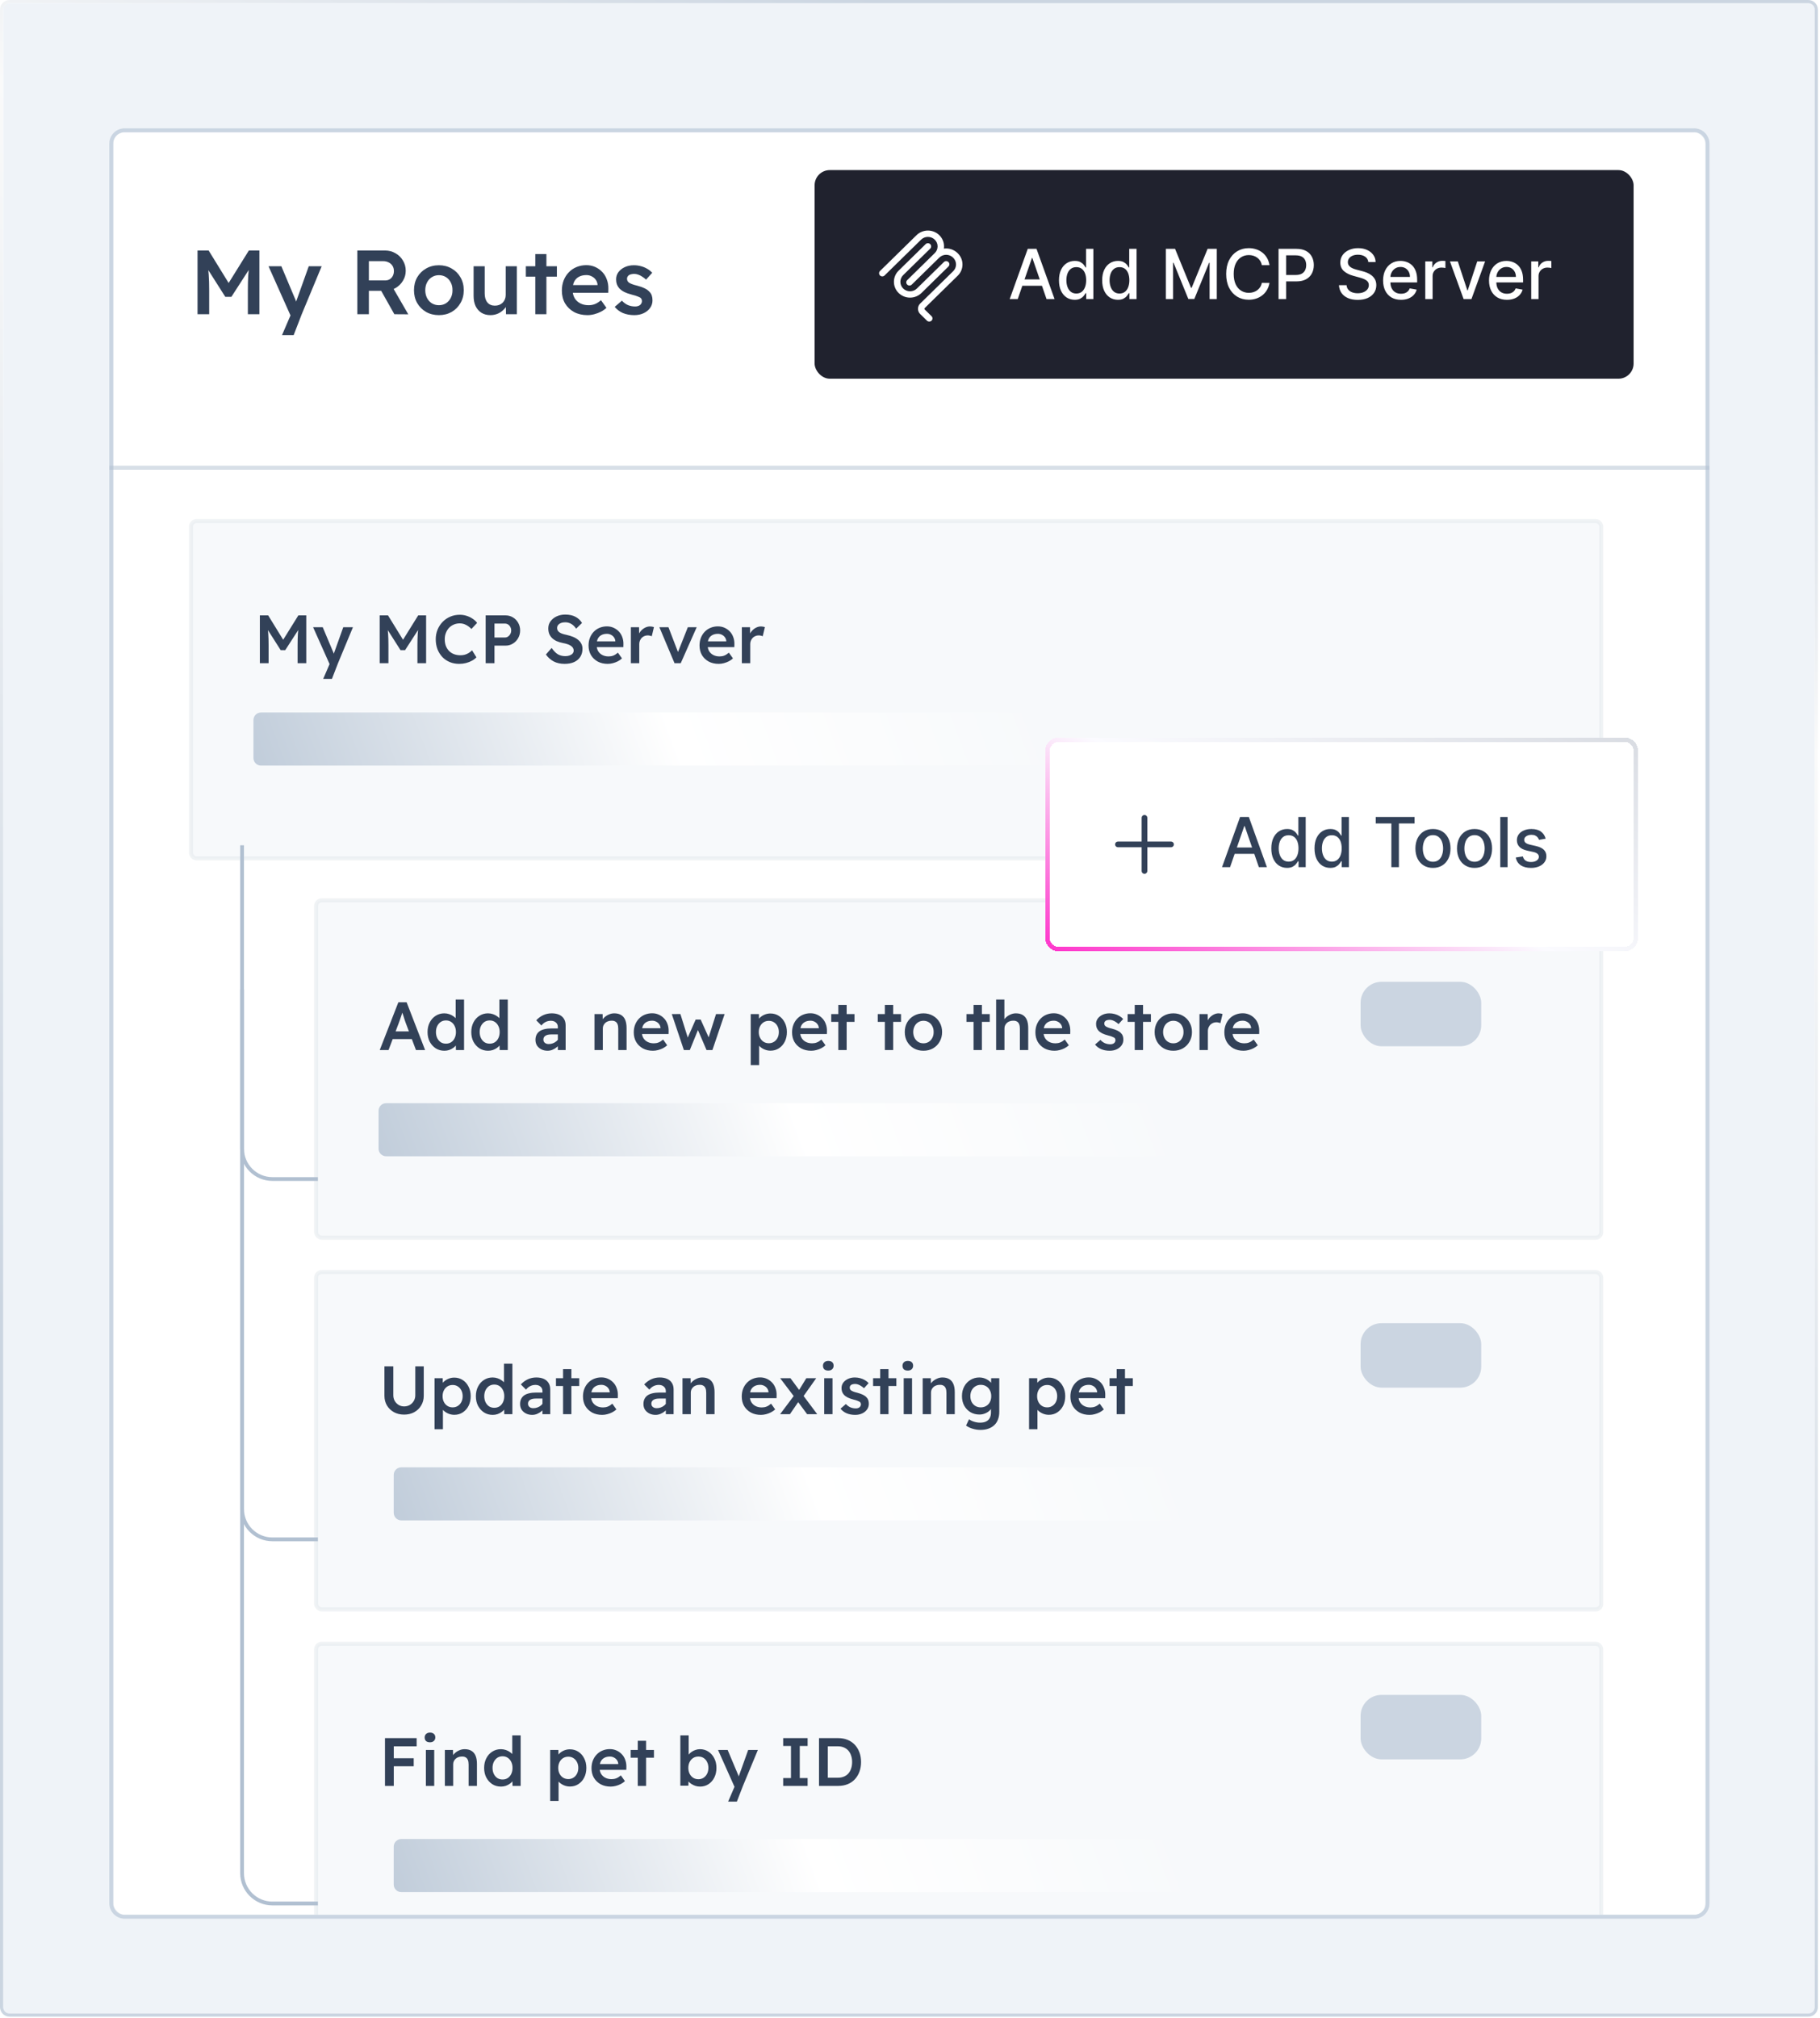 <svg viewBox="0 0 480 532" fill="none" xmlns="http://www.w3.org/2000/svg">
<g clip-path="url(#clip0_612_5332)">
<path d="M0.842 2.528C0.842 1.597 1.596 0.843 2.527 0.843H476.915C477.846 0.843 478.6 1.597 478.6 2.528V529.157C478.6 530.088 477.846 530.843 476.915 530.843H2.527C1.596 530.843 0.842 530.088 0.842 529.157V2.528Z" fill="#EFF3F8"/>
<g filter="url(#filter0_dd_612_5332)">
<g clip-path="url(#clip1_612_5332)">
<path d="M28.842 33.843C28.842 31.634 30.633 29.843 32.842 29.843H446.842C449.051 29.843 450.842 31.634 450.842 33.843V497.843C450.842 500.052 449.051 501.843 446.842 501.843H32.842C30.633 501.843 28.842 500.052 28.842 497.843V33.843Z" fill="white"/>
<rect x="29.372" y="30.373" width="420.94" height="470.94" rx="3.47" fill="white" stroke="#E2E8ED" stroke-width="1.06"/>
<rect opacity="0.5" x="50.372" y="133.373" width="371.94" height="88.94" rx="1.47" fill="#F1F5F9" stroke="#E2E8ED" stroke-width="1.06"/>
<path d="M66.842 185.843C66.842 184.738 67.737 183.843 68.842 183.843H274.842C275.946 183.843 276.842 184.738 276.842 185.843V195.843C276.842 196.947 275.946 197.843 274.842 197.843H68.842C67.737 197.843 66.842 196.947 66.842 195.843V185.843Z" fill="url(#paint0_linear_612_5332)"/>
<rect opacity="0.5" x="83.372" y="233.373" width="338.94" height="88.94" rx="1.47" fill="#F1F5F9" stroke="#E2E8ED" stroke-width="1.06"/>
<rect opacity="0.5" x="83.372" y="331.373" width="338.94" height="88.94" rx="1.47" fill="#F1F5F9" stroke="#E2E8ED" stroke-width="1.06"/>
<rect opacity="0.5" x="83.372" y="429.373" width="338.94" height="88.94" rx="1.47" fill="#F1F5F9" stroke="#E2E8ED" stroke-width="1.06"/>
<rect x="358.842" y="254.843" width="31.808" height="17" rx="5.519" fill="#CBD5E1"/>
<rect x="358.842" y="344.843" width="31.808" height="17" rx="5.519" fill="#CBD5E1"/>
<rect x="358.842" y="442.843" width="31.808" height="17" rx="5.519" fill="#CBD5E1"/>
<path d="M68.534 170.843V158.243H70.73L75.32 165.695L74.06 165.677L78.686 158.243H80.774V170.843H78.488V166.127C78.488 165.035 78.512 164.057 78.56 163.193C78.62 162.317 78.716 161.453 78.848 160.601L79.136 161.357L75.23 167.405H74.024L70.226 161.429L70.478 160.601C70.61 161.405 70.7 162.233 70.748 163.085C70.808 163.937 70.838 164.951 70.838 166.127V170.843H68.534ZM85.24 174.983L87.238 170.339L87.256 171.833L82.576 161.357H85.114L87.742 167.603C87.826 167.759 87.91 167.969 87.994 168.233C88.078 168.485 88.15 168.731 88.21 168.971L87.76 169.133C87.844 168.905 87.928 168.659 88.012 168.395C88.108 168.131 88.204 167.867 88.3 167.603L90.532 161.357H93.088L89.146 170.843L87.544 174.983H85.24ZM100.139 170.843V158.243H102.335L106.925 165.695L105.665 165.677L110.291 158.243H112.379V170.843H110.093V166.127C110.093 165.035 110.117 164.057 110.165 163.193C110.225 162.317 110.321 161.453 110.453 160.601L110.741 161.357L106.835 167.405H105.629L101.831 161.429L102.083 160.601C102.215 161.405 102.305 162.233 102.353 163.085C102.413 163.937 102.443 164.951 102.443 166.127V170.843H100.139ZM121.112 171.023C120.212 171.023 119.384 170.867 118.628 170.555C117.872 170.243 117.218 169.799 116.666 169.223C116.114 168.635 115.682 167.945 115.37 167.153C115.07 166.349 114.92 165.473 114.92 164.525C114.92 163.613 115.082 162.767 115.406 161.987C115.73 161.207 116.18 160.523 116.756 159.935C117.332 159.347 118.004 158.891 118.772 158.567C119.54 158.243 120.368 158.081 121.256 158.081C121.868 158.081 122.462 158.171 123.038 158.351C123.614 158.531 124.142 158.783 124.622 159.107C125.114 159.419 125.516 159.791 125.828 160.223L124.334 161.825C123.866 161.345 123.374 160.979 122.858 160.727C122.354 160.475 121.82 160.349 121.256 160.349C120.704 160.349 120.182 160.451 119.69 160.655C119.21 160.859 118.79 161.147 118.43 161.519C118.082 161.891 117.806 162.335 117.602 162.851C117.398 163.355 117.296 163.919 117.296 164.543C117.296 165.179 117.392 165.761 117.584 166.289C117.788 166.805 118.07 167.249 118.43 167.621C118.802 167.993 119.24 168.275 119.744 168.467C120.26 168.659 120.83 168.755 121.454 168.755C121.838 168.755 122.216 168.707 122.588 168.611C122.96 168.503 123.308 168.347 123.632 168.143C123.956 167.939 124.244 167.705 124.496 167.441L125.648 169.295C125.36 169.619 124.976 169.913 124.496 170.177C124.016 170.441 123.482 170.651 122.894 170.807C122.306 170.951 121.712 171.023 121.112 171.023ZM128.088 170.843V158.243H133.326C134.046 158.243 134.694 158.417 135.27 158.765C135.858 159.113 136.32 159.587 136.656 160.187C137.004 160.787 137.178 161.459 137.178 162.203C137.178 162.947 137.004 163.625 136.656 164.237C136.32 164.837 135.858 165.317 135.27 165.677C134.694 166.037 134.046 166.217 133.326 166.217H130.41V170.843H128.088ZM130.41 164.075H133.164C133.476 164.075 133.752 163.991 133.992 163.823C134.244 163.655 134.442 163.433 134.586 163.157C134.742 162.869 134.82 162.557 134.82 162.221C134.82 161.873 134.742 161.561 134.586 161.285C134.442 161.009 134.244 160.793 133.992 160.637C133.752 160.481 133.476 160.403 133.164 160.403H130.41V164.075ZM148.924 171.023C147.82 171.023 146.86 170.813 146.044 170.393C145.24 169.973 144.55 169.361 143.974 168.557L145.486 166.829C146.074 167.657 146.644 168.227 147.196 168.539C147.76 168.839 148.396 168.989 149.104 168.989C149.512 168.989 149.884 168.929 150.22 168.809C150.556 168.689 150.82 168.521 151.012 168.305C151.204 168.077 151.3 167.813 151.3 167.513C151.3 167.309 151.258 167.123 151.174 166.955C151.102 166.775 150.988 166.619 150.832 166.487C150.688 166.343 150.502 166.211 150.274 166.091C150.058 165.971 149.8 165.869 149.5 165.785C149.212 165.689 148.894 165.611 148.546 165.551C147.874 165.419 147.292 165.245 146.8 165.029C146.32 164.801 145.912 164.525 145.576 164.201C145.252 163.865 145.006 163.493 144.838 163.085C144.682 162.665 144.604 162.191 144.604 161.663C144.604 160.955 144.802 160.331 145.198 159.791C145.606 159.239 146.146 158.807 146.818 158.495C147.502 158.183 148.252 158.027 149.068 158.027C150.124 158.027 151.018 158.219 151.75 158.603C152.494 158.987 153.076 159.533 153.496 160.241L151.948 161.753C151.588 161.201 151.162 160.781 150.67 160.493C150.178 160.205 149.644 160.061 149.068 160.061C148.636 160.061 148.258 160.127 147.934 160.259C147.622 160.379 147.376 160.553 147.196 160.781C147.016 160.997 146.926 161.261 146.926 161.573C146.926 161.801 146.974 162.011 147.07 162.203C147.178 162.395 147.334 162.563 147.538 162.707C147.742 162.851 148 162.977 148.312 163.085C148.624 163.193 148.984 163.289 149.392 163.373C150.052 163.517 150.64 163.697 151.156 163.913C151.684 164.129 152.128 164.393 152.488 164.705C152.86 165.005 153.142 165.353 153.334 165.749C153.526 166.133 153.622 166.565 153.622 167.045C153.622 167.861 153.43 168.569 153.046 169.169C152.662 169.769 152.116 170.231 151.408 170.555C150.7 170.867 149.872 171.023 148.924 171.023ZM160.281 171.023C159.285 171.023 158.403 170.819 157.635 170.411C156.879 169.991 156.285 169.421 155.853 168.701C155.433 167.969 155.223 167.129 155.223 166.181C155.223 165.437 155.343 164.759 155.583 164.147C155.823 163.535 156.159 163.007 156.591 162.563C157.023 162.107 157.533 161.759 158.121 161.519C158.721 161.267 159.369 161.141 160.065 161.141C160.701 161.141 161.283 161.261 161.811 161.501C162.351 161.741 162.819 162.071 163.215 162.491C163.611 162.899 163.911 163.391 164.115 163.967C164.331 164.531 164.433 165.149 164.421 165.821L164.403 166.613H156.735L156.303 165.083H162.549L162.279 165.389V164.975C162.243 164.615 162.123 164.297 161.919 164.021C161.715 163.733 161.451 163.511 161.127 163.355C160.815 163.187 160.467 163.103 160.083 163.103C159.495 163.103 158.997 163.217 158.589 163.445C158.181 163.661 157.869 163.985 157.653 164.417C157.449 164.849 157.347 165.383 157.347 166.019C157.347 166.631 157.473 167.165 157.725 167.621C157.989 168.077 158.361 168.431 158.841 168.683C159.321 168.935 159.879 169.061 160.515 169.061C160.959 169.061 161.367 168.989 161.739 168.845C162.123 168.701 162.531 168.443 162.963 168.071L164.043 169.583C163.719 169.883 163.347 170.141 162.927 170.357C162.519 170.561 162.087 170.723 161.631 170.843C161.175 170.963 160.725 171.023 160.281 171.023ZM166.382 170.843V161.357H168.542L168.578 164.381L168.29 163.697C168.422 163.217 168.65 162.785 168.974 162.401C169.298 162.017 169.67 161.717 170.09 161.501C170.522 161.273 170.966 161.159 171.422 161.159C171.626 161.159 171.818 161.177 171.998 161.213C172.19 161.249 172.346 161.291 172.466 161.339L171.89 163.751C171.746 163.679 171.578 163.625 171.386 163.589C171.206 163.541 171.02 163.517 170.828 163.517C170.516 163.517 170.222 163.577 169.946 163.697C169.682 163.805 169.448 163.961 169.244 164.165C169.052 164.369 168.896 164.609 168.776 164.885C168.656 165.149 168.596 165.443 168.596 165.767V170.843H166.382ZM177.897 170.843L173.901 161.357H176.295L179.013 168.431L178.545 168.575L181.407 161.357H183.747L179.535 170.843H177.897ZM189.549 171.023C188.553 171.023 187.671 170.819 186.903 170.411C186.147 169.991 185.553 169.421 185.121 168.701C184.701 167.969 184.491 167.129 184.491 166.181C184.491 165.437 184.611 164.759 184.851 164.147C185.091 163.535 185.427 163.007 185.859 162.563C186.291 162.107 186.801 161.759 187.389 161.519C187.989 161.267 188.637 161.141 189.333 161.141C189.969 161.141 190.551 161.261 191.079 161.501C191.619 161.741 192.087 162.071 192.483 162.491C192.879 162.899 193.179 163.391 193.383 163.967C193.599 164.531 193.701 165.149 193.689 165.821L193.671 166.613H186.003L185.571 165.083H191.817L191.547 165.389V164.975C191.511 164.615 191.391 164.297 191.187 164.021C190.983 163.733 190.719 163.511 190.395 163.355C190.083 163.187 189.735 163.103 189.351 163.103C188.763 163.103 188.265 163.217 187.857 163.445C187.449 163.661 187.137 163.985 186.921 164.417C186.717 164.849 186.615 165.383 186.615 166.019C186.615 166.631 186.741 167.165 186.993 167.621C187.257 168.077 187.629 168.431 188.109 168.683C188.589 168.935 189.147 169.061 189.783 169.061C190.227 169.061 190.635 168.989 191.007 168.845C191.391 168.701 191.799 168.443 192.231 168.071L193.311 169.583C192.987 169.883 192.615 170.141 192.195 170.357C191.787 170.561 191.355 170.723 190.899 170.843C190.443 170.963 189.993 171.023 189.549 171.023ZM195.65 170.843V161.357H197.81L197.846 164.381L197.558 163.697C197.69 163.217 197.918 162.785 198.242 162.401C198.566 162.017 198.938 161.717 199.358 161.501C199.79 161.273 200.234 161.159 200.69 161.159C200.894 161.159 201.086 161.177 201.266 161.213C201.458 161.249 201.614 161.291 201.734 161.339L201.158 163.751C201.014 163.679 200.846 163.625 200.654 163.589C200.474 163.541 200.288 163.517 200.096 163.517C199.784 163.517 199.49 163.577 199.214 163.697C198.95 163.805 198.716 163.961 198.512 164.165C198.32 164.369 198.164 164.609 198.044 164.885C197.924 165.149 197.864 165.443 197.864 165.767V170.843H195.65Z" fill="#324158"/>
<path d="M100.148 272.843L105.062 260.243H107.24L112.118 272.843H109.706L106.988 265.643C106.94 265.511 106.862 265.289 106.754 264.977C106.658 264.665 106.55 264.323 106.43 263.951C106.31 263.579 106.196 263.237 106.088 262.925C105.992 262.613 105.926 262.379 105.89 262.223L106.34 262.205C106.268 262.445 106.184 262.721 106.088 263.033C105.992 263.333 105.89 263.645 105.782 263.969C105.674 264.293 105.566 264.605 105.458 264.905C105.35 265.205 105.254 265.475 105.17 265.715L102.47 272.843H100.148ZM102.38 269.945L103.172 267.929H108.914L109.796 269.945H102.38ZM117.206 273.023C116.354 273.023 115.592 272.813 114.92 272.393C114.26 271.961 113.732 271.379 113.336 270.647C112.952 269.903 112.76 269.051 112.76 268.091C112.76 267.143 112.952 266.297 113.336 265.553C113.72 264.809 114.242 264.227 114.902 263.807C115.574 263.375 116.33 263.159 117.17 263.159C117.626 263.159 118.064 263.231 118.484 263.375C118.916 263.519 119.3 263.717 119.636 263.969C119.984 264.209 120.254 264.479 120.446 264.779C120.65 265.079 120.758 265.391 120.77 265.715L120.176 265.787V259.523H122.39V272.843H120.248L120.194 270.629L120.626 270.665C120.614 270.953 120.512 271.235 120.32 271.511C120.128 271.787 119.87 272.039 119.546 272.267C119.234 272.495 118.874 272.681 118.466 272.825C118.058 272.957 117.638 273.023 117.206 273.023ZM117.62 271.151C118.136 271.151 118.592 271.025 118.988 270.773C119.384 270.509 119.69 270.149 119.906 269.693C120.134 269.225 120.248 268.691 120.248 268.091C120.248 267.491 120.134 266.963 119.906 266.507C119.69 266.051 119.384 265.691 118.988 265.427C118.592 265.163 118.136 265.031 117.62 265.031C117.092 265.031 116.63 265.163 116.234 265.427C115.85 265.691 115.544 266.051 115.316 266.507C115.088 266.963 114.974 267.491 114.974 268.091C114.974 268.691 115.088 269.225 115.316 269.693C115.544 270.149 115.85 270.509 116.234 270.773C116.63 271.025 117.092 271.151 117.62 271.151ZM128.737 273.023C127.885 273.023 127.123 272.813 126.451 272.393C125.791 271.961 125.263 271.379 124.867 270.647C124.483 269.903 124.291 269.051 124.291 268.091C124.291 267.143 124.483 266.297 124.867 265.553C125.251 264.809 125.773 264.227 126.433 263.807C127.105 263.375 127.861 263.159 128.701 263.159C129.157 263.159 129.595 263.231 130.015 263.375C130.447 263.519 130.831 263.717 131.167 263.969C131.515 264.209 131.785 264.479 131.977 264.779C132.181 265.079 132.289 265.391 132.301 265.715L131.707 265.787V259.523H133.921V272.843H131.779L131.725 270.629L132.157 270.665C132.145 270.953 132.043 271.235 131.851 271.511C131.659 271.787 131.401 272.039 131.077 272.267C130.765 272.495 130.405 272.681 129.997 272.825C129.589 272.957 129.169 273.023 128.737 273.023ZM129.151 271.151C129.667 271.151 130.123 271.025 130.519 270.773C130.915 270.509 131.221 270.149 131.437 269.693C131.665 269.225 131.779 268.691 131.779 268.091C131.779 267.491 131.665 266.963 131.437 266.507C131.221 266.051 130.915 265.691 130.519 265.427C130.123 265.163 129.667 265.031 129.151 265.031C128.623 265.031 128.161 265.163 127.765 265.427C127.381 265.691 127.075 266.051 126.847 266.507C126.619 266.963 126.505 267.491 126.505 268.091C126.505 268.691 126.619 269.225 126.847 269.693C127.075 270.149 127.381 270.509 127.765 270.773C128.161 271.025 128.623 271.151 129.151 271.151ZM147.126 272.843V266.777C147.126 266.261 146.952 265.859 146.604 265.571C146.268 265.271 145.83 265.121 145.29 265.121C144.786 265.121 144.33 265.223 143.922 265.427C143.514 265.619 143.136 265.931 142.788 266.363L141.42 264.995C141.984 264.395 142.608 263.939 143.292 263.627C143.976 263.315 144.714 263.159 145.506 263.159C146.262 263.159 146.91 263.279 147.45 263.519C148.002 263.759 148.428 264.119 148.728 264.599C149.028 265.067 149.178 265.643 149.178 266.327V272.843H147.126ZM144.426 273.023C143.814 273.023 143.268 272.903 142.788 272.663C142.308 272.423 141.924 272.093 141.636 271.673C141.36 271.241 141.222 270.737 141.222 270.161C141.222 269.657 141.312 269.219 141.492 268.847C141.672 268.463 141.936 268.145 142.284 267.893C142.644 267.641 143.088 267.455 143.616 267.335C144.156 267.203 144.774 267.137 145.47 267.137H148.188L148.026 268.721H145.344C145.02 268.721 144.732 268.751 144.48 268.811C144.228 268.871 144.012 268.961 143.832 269.081C143.652 269.201 143.52 269.345 143.436 269.513C143.352 269.669 143.31 269.861 143.31 270.089C143.31 270.329 143.37 270.539 143.49 270.719C143.61 270.887 143.772 271.019 143.976 271.115C144.18 271.211 144.42 271.259 144.696 271.259C145.092 271.259 145.464 271.193 145.812 271.061C146.172 270.929 146.49 270.743 146.766 270.503C147.042 270.263 147.258 269.993 147.414 269.693L147.864 270.917C147.612 271.337 147.3 271.703 146.928 272.015C146.568 272.327 146.172 272.573 145.74 272.753C145.32 272.933 144.882 273.023 144.426 273.023ZM156.79 272.843V263.357H158.932L158.968 265.301L158.554 265.517C158.686 265.097 158.92 264.713 159.256 264.365C159.604 264.005 160.018 263.717 160.498 263.501C160.978 263.273 161.476 263.159 161.992 263.159C162.712 263.159 163.312 263.303 163.792 263.591C164.284 263.879 164.65 264.311 164.89 264.887C165.13 265.463 165.25 266.183 165.25 267.047V272.843H163.054V267.209C163.054 266.717 162.988 266.315 162.856 266.003C162.724 265.679 162.52 265.445 162.244 265.301C161.968 265.145 161.632 265.079 161.236 265.103C160.912 265.103 160.612 265.157 160.336 265.265C160.06 265.361 159.82 265.505 159.616 265.697C159.424 265.877 159.268 266.093 159.148 266.345C159.04 266.585 158.986 266.849 158.986 267.137V272.843H157.888C157.684 272.843 157.486 272.843 157.294 272.843C157.114 272.843 156.946 272.843 156.79 272.843ZM172.205 273.023C171.209 273.023 170.327 272.819 169.559 272.411C168.803 271.991 168.209 271.421 167.777 270.701C167.357 269.969 167.147 269.129 167.147 268.181C167.147 267.437 167.267 266.759 167.507 266.147C167.747 265.535 168.083 265.007 168.515 264.563C168.947 264.107 169.457 263.759 170.045 263.519C170.645 263.267 171.293 263.141 171.989 263.141C172.625 263.141 173.207 263.261 173.735 263.501C174.275 263.741 174.743 264.071 175.139 264.491C175.535 264.899 175.835 265.391 176.039 265.967C176.255 266.531 176.357 267.149 176.345 267.821L176.327 268.613H168.659L168.227 267.083H174.473L174.203 267.389V266.975C174.167 266.615 174.047 266.297 173.843 266.021C173.639 265.733 173.375 265.511 173.051 265.355C172.739 265.187 172.391 265.103 172.007 265.103C171.419 265.103 170.921 265.217 170.513 265.445C170.105 265.661 169.793 265.985 169.577 266.417C169.373 266.849 169.271 267.383 169.271 268.019C169.271 268.631 169.397 269.165 169.649 269.621C169.913 270.077 170.285 270.431 170.765 270.683C171.245 270.935 171.803 271.061 172.439 271.061C172.883 271.061 173.291 270.989 173.663 270.845C174.047 270.701 174.455 270.443 174.887 270.071L175.967 271.583C175.643 271.883 175.271 272.141 174.851 272.357C174.443 272.561 174.011 272.723 173.555 272.843C173.099 272.963 172.649 273.023 172.205 273.023ZM180.362 272.843L177.176 263.357L179.444 263.339L181.568 270.125L181.154 270.071L183.476 264.797H184.79L187.166 270.089L186.698 270.125L188.84 263.357H191.108L187.886 272.843H186.338L183.89 267.137L184.232 267.173L181.928 272.843H180.362ZM197.993 276.803V263.357H200.153L200.189 265.499L199.811 265.337C199.883 264.965 200.087 264.617 200.423 264.293C200.759 263.969 201.167 263.705 201.647 263.501C202.139 263.297 202.649 263.195 203.177 263.195C204.017 263.195 204.761 263.405 205.409 263.825C206.069 264.245 206.585 264.827 206.957 265.571C207.341 266.303 207.533 267.143 207.533 268.091C207.533 269.039 207.347 269.885 206.975 270.629C206.603 271.361 206.087 271.943 205.427 272.375C204.779 272.795 204.041 273.005 203.213 273.005C202.661 273.005 202.127 272.897 201.611 272.681C201.107 272.465 200.681 272.183 200.333 271.835C199.985 271.487 199.763 271.127 199.667 270.755L200.207 270.485V276.803H197.993ZM202.781 271.043C203.285 271.043 203.735 270.917 204.131 270.665C204.527 270.413 204.839 270.065 205.067 269.621C205.295 269.177 205.409 268.667 205.409 268.091C205.409 267.515 205.295 267.011 205.067 266.579C204.851 266.135 204.545 265.787 204.149 265.535C203.753 265.271 203.297 265.139 202.781 265.139C202.253 265.139 201.791 265.265 201.395 265.517C200.999 265.769 200.687 266.117 200.459 266.561C200.231 267.005 200.117 267.515 200.117 268.091C200.117 268.667 200.231 269.177 200.459 269.621C200.687 270.065 200.999 270.413 201.395 270.665C201.791 270.917 202.253 271.043 202.781 271.043ZM213.953 273.023C212.957 273.023 212.075 272.819 211.307 272.411C210.551 271.991 209.957 271.421 209.525 270.701C209.105 269.969 208.895 269.129 208.895 268.181C208.895 267.437 209.015 266.759 209.255 266.147C209.495 265.535 209.831 265.007 210.263 264.563C210.695 264.107 211.205 263.759 211.793 263.519C212.393 263.267 213.041 263.141 213.737 263.141C214.373 263.141 214.955 263.261 215.483 263.501C216.023 263.741 216.491 264.071 216.887 264.491C217.283 264.899 217.583 265.391 217.787 265.967C218.003 266.531 218.105 267.149 218.093 267.821L218.075 268.613H210.407L209.975 267.083H216.221L215.951 267.389V266.975C215.915 266.615 215.795 266.297 215.591 266.021C215.387 265.733 215.123 265.511 214.799 265.355C214.487 265.187 214.139 265.103 213.755 265.103C213.167 265.103 212.669 265.217 212.261 265.445C211.853 265.661 211.541 265.985 211.325 266.417C211.121 266.849 211.019 267.383 211.019 268.019C211.019 268.631 211.145 269.165 211.397 269.621C211.661 270.077 212.033 270.431 212.513 270.683C212.993 270.935 213.551 271.061 214.187 271.061C214.631 271.061 215.039 270.989 215.411 270.845C215.795 270.701 216.203 270.443 216.635 270.071L217.715 271.583C217.391 271.883 217.019 272.141 216.599 272.357C216.191 272.561 215.759 272.723 215.303 272.843C214.847 272.963 214.397 273.023 213.953 273.023ZM221.098 272.843V260.945H223.294V272.843H221.098ZM219.226 265.409V263.357H225.364V265.409H219.226ZM233.367 272.843V260.945H235.563V272.843H233.367ZM231.495 265.409V263.357H237.633V265.409H231.495ZM243.552 273.023C242.604 273.023 241.758 272.813 241.014 272.393C240.27 271.961 239.682 271.373 239.25 270.629C238.83 269.885 238.62 269.039 238.62 268.091C238.62 267.143 238.83 266.297 239.25 265.553C239.682 264.809 240.27 264.227 241.014 263.807C241.758 263.375 242.604 263.159 243.552 263.159C244.488 263.159 245.328 263.375 246.072 263.807C246.816 264.227 247.398 264.809 247.818 265.553C248.25 266.297 248.466 267.143 248.466 268.091C248.466 269.039 248.25 269.885 247.818 270.629C247.398 271.373 246.816 271.961 246.072 272.393C245.328 272.813 244.488 273.023 243.552 273.023ZM243.552 271.061C244.068 271.061 244.53 270.935 244.938 270.683C245.346 270.419 245.664 270.065 245.892 269.621C246.132 269.165 246.246 268.655 246.234 268.091C246.246 267.515 246.132 267.005 245.892 266.561C245.664 266.105 245.346 265.751 244.938 265.499C244.53 265.247 244.068 265.121 243.552 265.121C243.036 265.121 242.568 265.253 242.148 265.517C241.74 265.769 241.422 266.123 241.194 266.579C240.966 267.023 240.852 267.527 240.852 268.091C240.852 268.655 240.966 269.165 241.194 269.621C241.422 270.065 241.74 270.419 242.148 270.683C242.568 270.935 243.036 271.061 243.552 271.061ZM256.764 272.843V260.945H258.96V272.843H256.764ZM254.892 265.409V263.357H261.03V265.409H254.892ZM262.716 272.843V259.523H264.894V265.301L264.48 265.517C264.612 265.097 264.846 264.713 265.182 264.365C265.53 264.005 265.944 263.717 266.424 263.501C266.904 263.273 267.402 263.159 267.918 263.159C268.638 263.159 269.238 263.303 269.718 263.591C270.21 263.879 270.576 264.311 270.816 264.887C271.056 265.463 271.176 266.183 271.176 267.047V272.843H268.98V267.209C268.98 266.717 268.914 266.315 268.782 266.003C268.65 265.679 268.446 265.445 268.17 265.301C267.894 265.145 267.558 265.079 267.162 265.103C266.838 265.103 266.538 265.157 266.262 265.265C265.986 265.361 265.746 265.505 265.542 265.697C265.35 265.877 265.194 266.093 265.074 266.345C264.966 266.585 264.912 266.849 264.912 267.137V272.843H263.814C263.61 272.843 263.412 272.843 263.22 272.843C263.04 272.843 262.872 272.843 262.716 272.843ZM278.131 273.023C277.135 273.023 276.253 272.819 275.485 272.411C274.729 271.991 274.135 271.421 273.703 270.701C273.283 269.969 273.073 269.129 273.073 268.181C273.073 267.437 273.193 266.759 273.433 266.147C273.673 265.535 274.009 265.007 274.441 264.563C274.873 264.107 275.383 263.759 275.971 263.519C276.571 263.267 277.219 263.141 277.915 263.141C278.551 263.141 279.133 263.261 279.661 263.501C280.201 263.741 280.669 264.071 281.065 264.491C281.461 264.899 281.761 265.391 281.965 265.967C282.181 266.531 282.283 267.149 282.271 267.821L282.253 268.613H274.585L274.153 267.083H280.399L280.129 267.389V266.975C280.093 266.615 279.973 266.297 279.769 266.021C279.565 265.733 279.301 265.511 278.977 265.355C278.665 265.187 278.317 265.103 277.933 265.103C277.345 265.103 276.847 265.217 276.439 265.445C276.031 265.661 275.719 265.985 275.503 266.417C275.299 266.849 275.197 267.383 275.197 268.019C275.197 268.631 275.323 269.165 275.575 269.621C275.839 270.077 276.211 270.431 276.691 270.683C277.171 270.935 277.729 271.061 278.365 271.061C278.809 271.061 279.217 270.989 279.589 270.845C279.973 270.701 280.381 270.443 280.813 270.071L281.893 271.583C281.569 271.883 281.197 272.141 280.777 272.357C280.369 272.561 279.937 272.723 279.481 272.843C279.025 272.963 278.575 273.023 278.131 273.023ZM292.673 273.023C291.845 273.023 291.095 272.885 290.423 272.609C289.763 272.321 289.223 271.913 288.803 271.385L290.225 270.161C290.585 270.557 290.987 270.851 291.431 271.043C291.875 271.223 292.343 271.313 292.835 271.313C293.039 271.313 293.219 271.289 293.375 271.241C293.543 271.193 293.687 271.121 293.807 271.025C293.927 270.929 294.017 270.815 294.077 270.683C294.149 270.551 294.185 270.407 294.185 270.251C294.185 269.963 294.077 269.735 293.861 269.567C293.741 269.495 293.555 269.411 293.303 269.315C293.051 269.207 292.721 269.105 292.313 269.009C291.665 268.841 291.119 268.649 290.675 268.433C290.243 268.205 289.907 267.953 289.667 267.677C289.463 267.437 289.313 267.179 289.217 266.903C289.121 266.615 289.073 266.297 289.073 265.949C289.073 265.409 289.229 264.929 289.541 264.509C289.865 264.089 290.291 263.759 290.819 263.519C291.347 263.279 291.935 263.159 292.583 263.159C293.063 263.159 293.525 263.219 293.969 263.339C294.425 263.459 294.845 263.633 295.229 263.861C295.613 264.077 295.943 264.341 296.219 264.653L294.995 266.003C294.779 265.787 294.533 265.595 294.257 265.427C293.993 265.247 293.723 265.109 293.447 265.013C293.171 264.917 292.913 264.869 292.673 264.869C292.445 264.869 292.241 264.893 292.061 264.941C291.881 264.977 291.731 265.037 291.611 265.121C291.491 265.205 291.395 265.313 291.323 265.445C291.263 265.565 291.233 265.703 291.233 265.859C291.245 266.015 291.281 266.159 291.341 266.291C291.413 266.411 291.509 266.513 291.629 266.597C291.749 266.681 291.941 266.777 292.205 266.885C292.469 266.993 292.811 267.095 293.231 267.191C293.819 267.347 294.311 267.521 294.707 267.713C295.103 267.905 295.415 268.127 295.643 268.379C295.871 268.595 296.033 268.847 296.129 269.135C296.225 269.423 296.273 269.747 296.273 270.107C296.273 270.671 296.111 271.175 295.787 271.619C295.475 272.051 295.049 272.393 294.509 272.645C293.969 272.897 293.357 273.023 292.673 273.023ZM299.268 272.843V260.945H301.464V272.843H299.268ZM297.396 265.409V263.357H303.534V265.409H297.396ZM309.452 273.023C308.504 273.023 307.658 272.813 306.914 272.393C306.17 271.961 305.582 271.373 305.15 270.629C304.73 269.885 304.52 269.039 304.52 268.091C304.52 267.143 304.73 266.297 305.15 265.553C305.582 264.809 306.17 264.227 306.914 263.807C307.658 263.375 308.504 263.159 309.452 263.159C310.388 263.159 311.228 263.375 311.972 263.807C312.716 264.227 313.298 264.809 313.718 265.553C314.15 266.297 314.366 267.143 314.366 268.091C314.366 269.039 314.15 269.885 313.718 270.629C313.298 271.373 312.716 271.961 311.972 272.393C311.228 272.813 310.388 273.023 309.452 273.023ZM309.452 271.061C309.968 271.061 310.43 270.935 310.838 270.683C311.246 270.419 311.564 270.065 311.792 269.621C312.032 269.165 312.146 268.655 312.134 268.091C312.146 267.515 312.032 267.005 311.792 266.561C311.564 266.105 311.246 265.751 310.838 265.499C310.43 265.247 309.968 265.121 309.452 265.121C308.936 265.121 308.468 265.253 308.048 265.517C307.64 265.769 307.322 266.123 307.094 266.579C306.866 267.023 306.752 267.527 306.752 268.091C306.752 268.655 306.866 269.165 307.094 269.621C307.322 270.065 307.64 270.419 308.048 270.683C308.468 270.935 308.936 271.061 309.452 271.061ZM316.347 272.843V263.357H318.507L318.543 266.381L318.255 265.697C318.387 265.217 318.615 264.785 318.939 264.401C319.263 264.017 319.635 263.717 320.055 263.501C320.487 263.273 320.931 263.159 321.387 263.159C321.591 263.159 321.783 263.177 321.963 263.213C322.155 263.249 322.311 263.291 322.431 263.339L321.855 265.751C321.711 265.679 321.543 265.625 321.351 265.589C321.171 265.541 320.985 265.517 320.793 265.517C320.481 265.517 320.187 265.577 319.911 265.697C319.647 265.805 319.413 265.961 319.209 266.165C319.017 266.369 318.861 266.609 318.741 266.885C318.621 267.149 318.561 267.443 318.561 267.767V272.843H316.347ZM327.965 273.023C326.969 273.023 326.087 272.819 325.319 272.411C324.563 271.991 323.969 271.421 323.537 270.701C323.117 269.969 322.907 269.129 322.907 268.181C322.907 267.437 323.027 266.759 323.267 266.147C323.507 265.535 323.843 265.007 324.275 264.563C324.707 264.107 325.217 263.759 325.805 263.519C326.405 263.267 327.053 263.141 327.749 263.141C328.385 263.141 328.967 263.261 329.495 263.501C330.035 263.741 330.503 264.071 330.899 264.491C331.295 264.899 331.595 265.391 331.799 265.967C332.015 266.531 332.117 267.149 332.105 267.821L332.087 268.613H324.419L323.987 267.083H330.233L329.963 267.389V266.975C329.927 266.615 329.807 266.297 329.603 266.021C329.399 265.733 329.135 265.511 328.811 265.355C328.499 265.187 328.151 265.103 327.767 265.103C327.179 265.103 326.681 265.217 326.273 265.445C325.865 265.661 325.553 265.985 325.337 266.417C325.133 266.849 325.031 267.383 325.031 268.019C325.031 268.631 325.157 269.165 325.409 269.621C325.673 270.077 326.045 270.431 326.525 270.683C327.005 270.935 327.563 271.061 328.199 271.061C328.643 271.061 329.051 270.989 329.423 270.845C329.807 270.701 330.215 270.443 330.647 270.071L331.727 271.583C331.403 271.883 331.031 272.141 330.611 272.357C330.203 272.561 329.771 272.723 329.315 272.843C328.859 272.963 328.409 273.023 327.965 273.023Z" fill="#324158"/>
<path d="M106.574 368.951C105.578 368.951 104.69 368.741 103.91 368.321C103.13 367.889 102.512 367.301 102.056 366.557C101.612 365.801 101.39 364.949 101.39 364.001V356.225H103.73V363.839C103.73 364.403 103.856 364.907 104.108 365.351C104.372 365.795 104.72 366.149 105.152 366.413C105.584 366.665 106.058 366.791 106.574 366.791C107.126 366.791 107.624 366.665 108.068 366.413C108.512 366.149 108.866 365.795 109.13 365.351C109.394 364.907 109.526 364.403 109.526 363.839V356.225H111.758V364.001C111.758 364.949 111.53 365.801 111.074 366.557C110.63 367.301 110.018 367.889 109.238 368.321C108.458 368.741 107.57 368.951 106.574 368.951ZM114.603 372.803V359.357H116.763L116.799 361.499L116.421 361.337C116.493 360.965 116.697 360.617 117.033 360.293C117.369 359.969 117.777 359.705 118.257 359.501C118.749 359.297 119.259 359.195 119.787 359.195C120.627 359.195 121.371 359.405 122.019 359.825C122.679 360.245 123.195 360.827 123.567 361.571C123.951 362.303 124.143 363.143 124.143 364.091C124.143 365.039 123.957 365.885 123.585 366.629C123.213 367.361 122.697 367.943 122.037 368.375C121.389 368.795 120.651 369.005 119.823 369.005C119.271 369.005 118.737 368.897 118.221 368.681C117.717 368.465 117.291 368.183 116.943 367.835C116.595 367.487 116.373 367.127 116.277 366.755L116.817 366.485V372.803H114.603ZM119.391 367.043C119.895 367.043 120.345 366.917 120.741 366.665C121.137 366.413 121.449 366.065 121.677 365.621C121.905 365.177 122.019 364.667 122.019 364.091C122.019 363.515 121.905 363.011 121.677 362.579C121.461 362.135 121.155 361.787 120.759 361.535C120.363 361.271 119.907 361.139 119.391 361.139C118.863 361.139 118.401 361.265 118.005 361.517C117.609 361.769 117.297 362.117 117.069 362.561C116.841 363.005 116.727 363.515 116.727 364.091C116.727 364.667 116.841 365.177 117.069 365.621C117.297 366.065 117.609 366.413 118.005 366.665C118.401 366.917 118.863 367.043 119.391 367.043ZM129.95 369.023C129.098 369.023 128.336 368.813 127.664 368.393C127.004 367.961 126.476 367.379 126.08 366.647C125.696 365.903 125.504 365.051 125.504 364.091C125.504 363.143 125.696 362.297 126.08 361.553C126.464 360.809 126.986 360.227 127.646 359.807C128.318 359.375 129.074 359.159 129.914 359.159C130.37 359.159 130.808 359.231 131.228 359.375C131.66 359.519 132.044 359.717 132.38 359.969C132.728 360.209 132.998 360.479 133.19 360.779C133.394 361.079 133.502 361.391 133.514 361.715L132.92 361.787V355.523H135.134V368.843H132.992L132.938 366.629L133.37 366.665C133.358 366.953 133.256 367.235 133.064 367.511C132.872 367.787 132.614 368.039 132.29 368.267C131.978 368.495 131.618 368.681 131.21 368.825C130.802 368.957 130.382 369.023 129.95 369.023ZM130.364 367.151C130.88 367.151 131.336 367.025 131.732 366.773C132.128 366.509 132.434 366.149 132.65 365.693C132.878 365.225 132.992 364.691 132.992 364.091C132.992 363.491 132.878 362.963 132.65 362.507C132.434 362.051 132.128 361.691 131.732 361.427C131.336 361.163 130.88 361.031 130.364 361.031C129.836 361.031 129.374 361.163 128.978 361.427C128.594 361.691 128.288 362.051 128.06 362.507C127.832 362.963 127.718 363.491 127.718 364.091C127.718 364.691 127.832 365.225 128.06 365.693C128.288 366.149 128.594 366.509 128.978 366.773C129.374 367.025 129.836 367.151 130.364 367.151ZM143.066 368.843V362.777C143.066 362.261 142.892 361.859 142.544 361.571C142.208 361.271 141.77 361.121 141.23 361.121C140.726 361.121 140.27 361.223 139.862 361.427C139.454 361.619 139.076 361.931 138.728 362.363L137.36 360.995C137.924 360.395 138.548 359.939 139.232 359.627C139.916 359.315 140.654 359.159 141.446 359.159C142.202 359.159 142.85 359.279 143.39 359.519C143.942 359.759 144.368 360.119 144.668 360.599C144.968 361.067 145.118 361.643 145.118 362.327V368.843H143.066ZM140.366 369.023C139.754 369.023 139.208 368.903 138.728 368.663C138.248 368.423 137.864 368.093 137.576 367.673C137.3 367.241 137.162 366.737 137.162 366.161C137.162 365.657 137.252 365.219 137.432 364.847C137.612 364.463 137.876 364.145 138.224 363.893C138.584 363.641 139.028 363.455 139.556 363.335C140.096 363.203 140.714 363.137 141.41 363.137H144.128L143.966 364.721H141.284C140.96 364.721 140.672 364.751 140.42 364.811C140.168 364.871 139.952 364.961 139.772 365.081C139.592 365.201 139.46 365.345 139.376 365.513C139.292 365.669 139.25 365.861 139.25 366.089C139.25 366.329 139.31 366.539 139.43 366.719C139.55 366.887 139.712 367.019 139.916 367.115C140.12 367.211 140.36 367.259 140.636 367.259C141.032 367.259 141.404 367.193 141.752 367.061C142.112 366.929 142.43 366.743 142.706 366.503C142.982 366.263 143.198 365.993 143.354 365.693L143.804 366.917C143.552 367.337 143.24 367.703 142.868 368.015C142.508 368.327 142.112 368.573 141.68 368.753C141.26 368.933 140.822 369.023 140.366 369.023ZM148.5 368.843V356.945H150.696V368.843H148.5ZM146.628 361.409V359.357H152.766V361.409H146.628ZM158.81 369.023C157.814 369.023 156.932 368.819 156.164 368.411C155.408 367.991 154.814 367.421 154.382 366.701C153.962 365.969 153.752 365.129 153.752 364.181C153.752 363.437 153.872 362.759 154.112 362.147C154.352 361.535 154.688 361.007 155.12 360.563C155.552 360.107 156.062 359.759 156.65 359.519C157.25 359.267 157.898 359.141 158.594 359.141C159.23 359.141 159.812 359.261 160.34 359.501C160.88 359.741 161.348 360.071 161.744 360.491C162.14 360.899 162.44 361.391 162.644 361.967C162.86 362.531 162.962 363.149 162.95 363.821L162.932 364.613H155.264L154.832 363.083H161.078L160.808 363.389V362.975C160.772 362.615 160.652 362.297 160.448 362.021C160.244 361.733 159.98 361.511 159.656 361.355C159.344 361.187 158.996 361.103 158.612 361.103C158.024 361.103 157.526 361.217 157.118 361.445C156.71 361.661 156.398 361.985 156.182 362.417C155.978 362.849 155.876 363.383 155.876 364.019C155.876 364.631 156.002 365.165 156.254 365.621C156.518 366.077 156.89 366.431 157.37 366.683C157.85 366.935 158.408 367.061 159.044 367.061C159.488 367.061 159.896 366.989 160.268 366.845C160.652 366.701 161.06 366.443 161.492 366.071L162.572 367.583C162.248 367.883 161.876 368.141 161.456 368.357C161.048 368.561 160.616 368.723 160.16 368.843C159.704 368.963 159.254 369.023 158.81 369.023ZM175.603 368.843V362.777C175.603 362.261 175.429 361.859 175.081 361.571C174.745 361.271 174.307 361.121 173.767 361.121C173.263 361.121 172.807 361.223 172.399 361.427C171.991 361.619 171.613 361.931 171.265 362.363L169.897 360.995C170.461 360.395 171.085 359.939 171.769 359.627C172.453 359.315 173.191 359.159 173.983 359.159C174.739 359.159 175.387 359.279 175.927 359.519C176.479 359.759 176.905 360.119 177.205 360.599C177.505 361.067 177.655 361.643 177.655 362.327V368.843H175.603ZM172.903 369.023C172.291 369.023 171.745 368.903 171.265 368.663C170.785 368.423 170.401 368.093 170.113 367.673C169.837 367.241 169.699 366.737 169.699 366.161C169.699 365.657 169.789 365.219 169.969 364.847C170.149 364.463 170.413 364.145 170.761 363.893C171.121 363.641 171.565 363.455 172.093 363.335C172.633 363.203 173.251 363.137 173.947 363.137H176.665L176.503 364.721H173.821C173.497 364.721 173.209 364.751 172.957 364.811C172.705 364.871 172.489 364.961 172.309 365.081C172.129 365.201 171.997 365.345 171.913 365.513C171.829 365.669 171.787 365.861 171.787 366.089C171.787 366.329 171.847 366.539 171.967 366.719C172.087 366.887 172.249 367.019 172.453 367.115C172.657 367.211 172.897 367.259 173.173 367.259C173.569 367.259 173.941 367.193 174.289 367.061C174.649 366.929 174.967 366.743 175.243 366.503C175.519 366.263 175.735 365.993 175.891 365.693L176.341 366.917C176.089 367.337 175.777 367.703 175.405 368.015C175.045 368.327 174.649 368.573 174.217 368.753C173.797 368.933 173.359 369.023 172.903 369.023ZM179.993 368.843V359.357H182.135L182.171 361.301L181.757 361.517C181.889 361.097 182.123 360.713 182.459 360.365C182.807 360.005 183.221 359.717 183.701 359.501C184.181 359.273 184.679 359.159 185.195 359.159C185.915 359.159 186.515 359.303 186.995 359.591C187.487 359.879 187.853 360.311 188.093 360.887C188.333 361.463 188.453 362.183 188.453 363.047V368.843H186.257V363.209C186.257 362.717 186.191 362.315 186.059 362.003C185.927 361.679 185.723 361.445 185.447 361.301C185.171 361.145 184.835 361.079 184.439 361.103C184.115 361.103 183.815 361.157 183.539 361.265C183.263 361.361 183.023 361.505 182.819 361.697C182.627 361.877 182.471 362.093 182.351 362.345C182.243 362.585 182.189 362.849 182.189 363.137V368.843H181.091C180.887 368.843 180.689 368.843 180.497 368.843C180.317 368.843 180.149 368.843 179.993 368.843ZM200.681 369.023C199.685 369.023 198.803 368.819 198.035 368.411C197.279 367.991 196.685 367.421 196.253 366.701C195.833 365.969 195.623 365.129 195.623 364.181C195.623 363.437 195.743 362.759 195.983 362.147C196.223 361.535 196.559 361.007 196.991 360.563C197.423 360.107 197.933 359.759 198.521 359.519C199.121 359.267 199.769 359.141 200.465 359.141C201.101 359.141 201.683 359.261 202.211 359.501C202.751 359.741 203.219 360.071 203.615 360.491C204.011 360.899 204.311 361.391 204.515 361.967C204.731 362.531 204.833 363.149 204.821 363.821L204.803 364.613H197.135L196.703 363.083H202.949L202.679 363.389V362.975C202.643 362.615 202.523 362.297 202.319 362.021C202.115 361.733 201.851 361.511 201.527 361.355C201.215 361.187 200.867 361.103 200.483 361.103C199.895 361.103 199.397 361.217 198.989 361.445C198.581 361.661 198.269 361.985 198.053 362.417C197.849 362.849 197.747 363.383 197.747 364.019C197.747 364.631 197.873 365.165 198.125 365.621C198.389 366.077 198.761 366.431 199.241 366.683C199.721 366.935 200.279 367.061 200.915 367.061C201.359 367.061 201.767 366.989 202.139 366.845C202.523 366.701 202.931 366.443 203.363 366.071L204.443 367.583C204.119 367.883 203.747 368.141 203.327 368.357C202.919 368.561 202.487 368.723 202.031 368.843C201.575 368.963 201.125 369.023 200.681 369.023ZM212.868 368.843L210.15 365.171L209.664 364.505L205.758 359.357H208.476L211.14 362.957L211.662 363.677L215.532 368.843H212.868ZM205.74 368.843L209.502 363.821L210.744 365.315L208.332 368.843H205.74ZM211.68 364.415L210.474 362.921L212.652 359.357H215.262L211.68 364.415ZM217.37 368.843V359.357H219.566V368.843H217.37ZM218.45 357.341C218.006 357.341 217.658 357.233 217.406 357.017C217.166 356.789 217.046 356.471 217.046 356.063C217.046 355.679 217.172 355.373 217.424 355.145C217.676 354.905 218.018 354.785 218.45 354.785C218.894 354.785 219.236 354.899 219.476 355.127C219.728 355.343 219.854 355.655 219.854 356.063C219.854 356.435 219.728 356.741 219.476 356.981C219.224 357.221 218.882 357.341 218.45 357.341ZM225.542 369.023C224.714 369.023 223.964 368.885 223.292 368.609C222.632 368.321 222.092 367.913 221.672 367.385L223.094 366.161C223.454 366.557 223.856 366.851 224.3 367.043C224.744 367.223 225.212 367.313 225.704 367.313C225.908 367.313 226.088 367.289 226.244 367.241C226.412 367.193 226.556 367.121 226.676 367.025C226.796 366.929 226.886 366.815 226.946 366.683C227.018 366.551 227.054 366.407 227.054 366.251C227.054 365.963 226.946 365.735 226.73 365.567C226.61 365.495 226.424 365.411 226.172 365.315C225.92 365.207 225.59 365.105 225.182 365.009C224.534 364.841 223.988 364.649 223.544 364.433C223.112 364.205 222.776 363.953 222.536 363.677C222.332 363.437 222.182 363.179 222.086 362.903C221.99 362.615 221.942 362.297 221.942 361.949C221.942 361.409 222.098 360.929 222.41 360.509C222.734 360.089 223.16 359.759 223.688 359.519C224.216 359.279 224.804 359.159 225.452 359.159C225.932 359.159 226.394 359.219 226.838 359.339C227.294 359.459 227.714 359.633 228.098 359.861C228.482 360.077 228.812 360.341 229.088 360.653L227.864 362.003C227.648 361.787 227.402 361.595 227.126 361.427C226.862 361.247 226.592 361.109 226.316 361.013C226.04 360.917 225.782 360.869 225.542 360.869C225.314 360.869 225.11 360.893 224.93 360.941C224.75 360.977 224.6 361.037 224.48 361.121C224.36 361.205 224.264 361.313 224.192 361.445C224.132 361.565 224.102 361.703 224.102 361.859C224.114 362.015 224.15 362.159 224.21 362.291C224.282 362.411 224.378 362.513 224.498 362.597C224.618 362.681 224.81 362.777 225.074 362.885C225.338 362.993 225.68 363.095 226.1 363.191C226.688 363.347 227.18 363.521 227.576 363.713C227.972 363.905 228.284 364.127 228.512 364.379C228.74 364.595 228.902 364.847 228.998 365.135C229.094 365.423 229.142 365.747 229.142 366.107C229.142 366.671 228.98 367.175 228.656 367.619C228.344 368.051 227.918 368.393 227.378 368.645C226.838 368.897 226.226 369.023 225.542 369.023ZM232.137 368.843V356.945H234.333V368.843H232.137ZM230.265 361.409V359.357H236.403V361.409H230.265ZM238.341 368.843V359.357H240.537V368.843H238.341ZM239.421 357.341C238.977 357.341 238.629 357.233 238.377 357.017C238.137 356.789 238.017 356.471 238.017 356.063C238.017 355.679 238.143 355.373 238.395 355.145C238.647 354.905 238.989 354.785 239.421 354.785C239.865 354.785 240.207 354.899 240.447 355.127C240.699 355.343 240.825 355.655 240.825 356.063C240.825 356.435 240.699 356.741 240.447 356.981C240.195 357.221 239.853 357.341 239.421 357.341ZM243.345 368.843V359.357H245.487L245.523 361.301L245.109 361.517C245.241 361.097 245.475 360.713 245.811 360.365C246.159 360.005 246.573 359.717 247.053 359.501C247.533 359.273 248.031 359.159 248.547 359.159C249.267 359.159 249.867 359.303 250.347 359.591C250.839 359.879 251.205 360.311 251.445 360.887C251.685 361.463 251.805 362.183 251.805 363.047V368.843H249.609V363.209C249.609 362.717 249.543 362.315 249.411 362.003C249.279 361.679 249.075 361.445 248.799 361.301C248.523 361.145 248.187 361.079 247.791 361.103C247.467 361.103 247.167 361.157 246.891 361.265C246.615 361.361 246.375 361.505 246.171 361.697C245.979 361.877 245.823 362.093 245.703 362.345C245.595 362.585 245.541 362.849 245.541 363.137V368.843H244.443C244.239 368.843 244.041 368.843 243.849 368.843C243.669 368.843 243.501 368.843 243.345 368.843ZM258.58 372.983C257.884 372.983 257.182 372.875 256.474 372.659C255.778 372.443 255.214 372.167 254.782 371.831L255.574 370.175C255.934 370.451 256.372 370.667 256.888 370.823C257.416 370.991 257.944 371.075 258.472 371.075C259.108 371.075 259.636 370.973 260.056 370.769C260.488 370.565 260.812 370.259 261.028 369.851C261.244 369.455 261.352 368.963 261.352 368.375V366.629L261.658 366.755C261.598 367.127 261.4 367.481 261.064 367.817C260.74 368.153 260.332 368.423 259.84 368.627C259.348 368.831 258.844 368.933 258.328 368.933C257.44 368.933 256.648 368.729 255.952 368.321C255.256 367.901 254.704 367.325 254.296 366.593C253.9 365.861 253.702 365.021 253.702 364.073C253.702 363.125 253.9 362.285 254.296 361.553C254.692 360.809 255.238 360.227 255.934 359.807C256.63 359.375 257.41 359.159 258.274 359.159C258.622 359.159 258.964 359.201 259.3 359.285C259.636 359.369 259.948 359.489 260.236 359.645C260.524 359.801 260.776 359.975 260.992 360.167C261.22 360.359 261.406 360.563 261.55 360.779C261.694 360.995 261.784 361.199 261.82 361.391L261.37 361.553L261.406 359.357H263.548V368.195C263.548 368.963 263.434 369.641 263.206 370.229C262.99 370.817 262.666 371.315 262.234 371.723C261.802 372.131 261.28 372.443 260.668 372.659C260.056 372.875 259.36 372.983 258.58 372.983ZM258.652 367.043C259.204 367.043 259.69 366.917 260.11 366.665C260.53 366.413 260.854 366.065 261.082 365.621C261.31 365.177 261.424 364.667 261.424 364.091C261.424 363.503 261.304 362.987 261.064 362.543C260.836 362.087 260.512 361.733 260.092 361.481C259.684 361.229 259.204 361.103 258.652 361.103C258.124 361.103 257.65 361.235 257.23 361.499C256.822 361.751 256.498 362.105 256.258 362.561C256.03 363.005 255.916 363.515 255.916 364.091C255.916 364.667 256.03 365.177 256.258 365.621C256.498 366.065 256.822 366.413 257.23 366.665C257.65 366.917 258.124 367.043 258.652 367.043ZM271.4 372.803V359.357H273.56L273.596 361.499L273.218 361.337C273.29 360.965 273.494 360.617 273.83 360.293C274.166 359.969 274.574 359.705 275.054 359.501C275.546 359.297 276.056 359.195 276.584 359.195C277.424 359.195 278.168 359.405 278.816 359.825C279.476 360.245 279.992 360.827 280.364 361.571C280.748 362.303 280.94 363.143 280.94 364.091C280.94 365.039 280.754 365.885 280.382 366.629C280.01 367.361 279.494 367.943 278.834 368.375C278.186 368.795 277.448 369.005 276.62 369.005C276.068 369.005 275.534 368.897 275.018 368.681C274.514 368.465 274.088 368.183 273.74 367.835C273.392 367.487 273.17 367.127 273.074 366.755L273.614 366.485V372.803H271.4ZM276.188 367.043C276.692 367.043 277.142 366.917 277.538 366.665C277.934 366.413 278.246 366.065 278.474 365.621C278.702 365.177 278.816 364.667 278.816 364.091C278.816 363.515 278.702 363.011 278.474 362.579C278.258 362.135 277.952 361.787 277.556 361.535C277.16 361.271 276.704 361.139 276.188 361.139C275.66 361.139 275.198 361.265 274.802 361.517C274.406 361.769 274.094 362.117 273.866 362.561C273.638 363.005 273.524 363.515 273.524 364.091C273.524 364.667 273.638 365.177 273.866 365.621C274.094 366.065 274.406 366.413 274.802 366.665C275.198 366.917 275.66 367.043 276.188 367.043ZM287.359 369.023C286.363 369.023 285.481 368.819 284.713 368.411C283.957 367.991 283.363 367.421 282.931 366.701C282.511 365.969 282.301 365.129 282.301 364.181C282.301 363.437 282.421 362.759 282.661 362.147C282.901 361.535 283.237 361.007 283.669 360.563C284.101 360.107 284.611 359.759 285.199 359.519C285.799 359.267 286.447 359.141 287.143 359.141C287.779 359.141 288.361 359.261 288.889 359.501C289.429 359.741 289.897 360.071 290.293 360.491C290.689 360.899 290.989 361.391 291.193 361.967C291.409 362.531 291.511 363.149 291.499 363.821L291.481 364.613H283.813L283.381 363.083H289.627L289.357 363.389V362.975C289.321 362.615 289.201 362.297 288.997 362.021C288.793 361.733 288.529 361.511 288.205 361.355C287.893 361.187 287.545 361.103 287.161 361.103C286.573 361.103 286.075 361.217 285.667 361.445C285.259 361.661 284.947 361.985 284.731 362.417C284.527 362.849 284.425 363.383 284.425 364.019C284.425 364.631 284.551 365.165 284.803 365.621C285.067 366.077 285.439 366.431 285.919 366.683C286.399 366.935 286.957 367.061 287.593 367.061C288.037 367.061 288.445 366.989 288.817 366.845C289.201 366.701 289.609 366.443 290.041 366.071L291.121 367.583C290.797 367.883 290.425 368.141 290.005 368.357C289.597 368.561 289.165 368.723 288.709 368.843C288.253 368.963 287.803 369.023 287.359 369.023ZM294.504 368.843V356.945H296.7V368.843H294.504ZM292.632 361.409V359.357H298.77V361.409H292.632Z" fill="#324158"/>
<path d="M101.534 466.843V454.243H103.856V466.843H101.534ZM102.596 461.659V459.553H109.112V461.659H102.596ZM102.596 456.403V454.243H109.886V456.403H102.596ZM112.323 466.843V457.357H114.519V466.843H112.323ZM113.403 455.341C112.959 455.341 112.611 455.233 112.359 455.017C112.119 454.789 111.999 454.471 111.999 454.063C111.999 453.679 112.125 453.373 112.377 453.145C112.629 452.905 112.971 452.785 113.403 452.785C113.847 452.785 114.189 452.899 114.429 453.127C114.681 453.343 114.807 453.655 114.807 454.063C114.807 454.435 114.681 454.741 114.429 454.981C114.177 455.221 113.835 455.341 113.403 455.341ZM117.327 466.843V457.357H119.469L119.505 459.301L119.091 459.517C119.223 459.097 119.457 458.713 119.793 458.365C120.141 458.005 120.555 457.717 121.035 457.501C121.515 457.273 122.013 457.159 122.529 457.159C123.249 457.159 123.849 457.303 124.329 457.591C124.821 457.879 125.187 458.311 125.427 458.887C125.667 459.463 125.787 460.183 125.787 461.047V466.843H123.591V461.209C123.591 460.717 123.525 460.315 123.393 460.003C123.261 459.679 123.057 459.445 122.781 459.301C122.505 459.145 122.169 459.079 121.773 459.103C121.449 459.103 121.149 459.157 120.873 459.265C120.597 459.361 120.357 459.505 120.153 459.697C119.961 459.877 119.805 460.093 119.685 460.345C119.577 460.585 119.523 460.849 119.523 461.137V466.843H118.425C118.221 466.843 118.023 466.843 117.831 466.843C117.651 466.843 117.483 466.843 117.327 466.843ZM132.13 467.023C131.278 467.023 130.516 466.813 129.844 466.393C129.184 465.961 128.656 465.379 128.26 464.647C127.876 463.903 127.684 463.051 127.684 462.091C127.684 461.143 127.876 460.297 128.26 459.553C128.644 458.809 129.166 458.227 129.826 457.807C130.498 457.375 131.254 457.159 132.094 457.159C132.55 457.159 132.988 457.231 133.408 457.375C133.84 457.519 134.224 457.717 134.56 457.969C134.908 458.209 135.178 458.479 135.37 458.779C135.574 459.079 135.682 459.391 135.694 459.715L135.1 459.787V453.523H137.314V466.843H135.172L135.118 464.629L135.55 464.665C135.538 464.953 135.436 465.235 135.244 465.511C135.052 465.787 134.794 466.039 134.47 466.267C134.158 466.495 133.798 466.681 133.39 466.825C132.982 466.957 132.562 467.023 132.13 467.023ZM132.544 465.151C133.06 465.151 133.516 465.025 133.912 464.773C134.308 464.509 134.614 464.149 134.83 463.693C135.058 463.225 135.172 462.691 135.172 462.091C135.172 461.491 135.058 460.963 134.83 460.507C134.614 460.051 134.308 459.691 133.912 459.427C133.516 459.163 133.06 459.031 132.544 459.031C132.016 459.031 131.554 459.163 131.158 459.427C130.774 459.691 130.468 460.051 130.24 460.507C130.012 460.963 129.898 461.491 129.898 462.091C129.898 462.691 130.012 463.225 130.24 463.693C130.468 464.149 130.774 464.509 131.158 464.773C131.554 465.025 132.016 465.151 132.544 465.151ZM145.101 470.803V457.357H147.261L147.297 459.499L146.919 459.337C146.991 458.965 147.195 458.617 147.531 458.293C147.867 457.969 148.275 457.705 148.755 457.501C149.247 457.297 149.757 457.195 150.285 457.195C151.125 457.195 151.869 457.405 152.517 457.825C153.177 458.245 153.693 458.827 154.065 459.571C154.449 460.303 154.641 461.143 154.641 462.091C154.641 463.039 154.455 463.885 154.083 464.629C153.711 465.361 153.195 465.943 152.535 466.375C151.887 466.795 151.149 467.005 150.321 467.005C149.769 467.005 149.235 466.897 148.719 466.681C148.215 466.465 147.789 466.183 147.441 465.835C147.093 465.487 146.871 465.127 146.775 464.755L147.315 464.485V470.803H145.101ZM149.889 465.043C150.393 465.043 150.843 464.917 151.239 464.665C151.635 464.413 151.947 464.065 152.175 463.621C152.403 463.177 152.517 462.667 152.517 462.091C152.517 461.515 152.403 461.011 152.175 460.579C151.959 460.135 151.653 459.787 151.257 459.535C150.861 459.271 150.405 459.139 149.889 459.139C149.361 459.139 148.899 459.265 148.503 459.517C148.107 459.769 147.795 460.117 147.567 460.561C147.339 461.005 147.225 461.515 147.225 462.091C147.225 462.667 147.339 463.177 147.567 463.621C147.795 464.065 148.107 464.413 148.503 464.665C148.899 464.917 149.361 465.043 149.889 465.043ZM161.06 467.023C160.064 467.023 159.182 466.819 158.414 466.411C157.658 465.991 157.064 465.421 156.632 464.701C156.212 463.969 156.002 463.129 156.002 462.181C156.002 461.437 156.122 460.759 156.362 460.147C156.602 459.535 156.938 459.007 157.37 458.563C157.802 458.107 158.312 457.759 158.9 457.519C159.5 457.267 160.148 457.141 160.844 457.141C161.48 457.141 162.062 457.261 162.59 457.501C163.13 457.741 163.598 458.071 163.994 458.491C164.39 458.899 164.69 459.391 164.894 459.967C165.11 460.531 165.212 461.149 165.2 461.821L165.182 462.613H157.514L157.082 461.083H163.328L163.058 461.389V460.975C163.022 460.615 162.902 460.297 162.698 460.021C162.494 459.733 162.23 459.511 161.906 459.355C161.594 459.187 161.246 459.103 160.862 459.103C160.274 459.103 159.776 459.217 159.368 459.445C158.96 459.661 158.648 459.985 158.432 460.417C158.228 460.849 158.126 461.383 158.126 462.019C158.126 462.631 158.252 463.165 158.504 463.621C158.768 464.077 159.14 464.431 159.62 464.683C160.1 464.935 160.658 465.061 161.294 465.061C161.738 465.061 162.146 464.989 162.518 464.845C162.902 464.701 163.31 464.443 163.742 464.071L164.822 465.583C164.498 465.883 164.126 466.141 163.706 466.357C163.298 466.561 162.866 466.723 162.41 466.843C161.954 466.963 161.504 467.023 161.06 467.023ZM168.205 466.843V454.945H170.401V466.843H168.205ZM166.333 459.409V457.357H172.471V459.409H166.333ZM184.651 467.023C184.231 467.023 183.823 466.963 183.427 466.843C183.031 466.711 182.665 466.537 182.329 466.321C182.005 466.105 181.735 465.865 181.519 465.601C181.303 465.325 181.159 465.049 181.087 464.773L181.609 464.539L181.555 466.789H179.431V453.523H181.627V459.535L181.249 459.373C181.309 459.085 181.441 458.815 181.645 458.563C181.849 458.299 182.107 458.065 182.419 457.861C182.731 457.645 183.073 457.477 183.445 457.357C183.817 457.225 184.201 457.159 184.597 457.159C185.437 457.159 186.181 457.375 186.829 457.807C187.489 458.227 188.005 458.809 188.377 459.553C188.761 460.285 188.953 461.131 188.953 462.091C188.953 463.039 188.767 463.885 188.395 464.629C188.023 465.373 187.507 465.961 186.847 466.393C186.199 466.813 185.467 467.023 184.651 467.023ZM184.201 465.079C184.705 465.079 185.155 464.953 185.551 464.701C185.947 464.437 186.259 464.083 186.487 463.639C186.715 463.183 186.829 462.667 186.829 462.091C186.829 461.503 186.715 460.987 186.487 460.543C186.271 460.087 185.965 459.733 185.569 459.481C185.173 459.229 184.717 459.103 184.201 459.103C183.673 459.103 183.211 459.229 182.815 459.481C182.419 459.733 182.107 460.087 181.879 460.543C181.651 460.987 181.537 461.503 181.537 462.091C181.537 462.667 181.651 463.183 181.879 463.639C182.107 464.083 182.419 464.437 182.815 464.701C183.211 464.953 183.673 465.079 184.201 465.079ZM192.033 470.983L194.031 466.339L194.049 467.833L189.369 457.357H191.907L194.535 463.603C194.619 463.759 194.703 463.969 194.787 464.233C194.871 464.485 194.943 464.731 195.003 464.971L194.553 465.133C194.637 464.905 194.721 464.659 194.805 464.395C194.901 464.131 194.997 463.867 195.093 463.603L197.325 457.357H199.881L195.939 466.843L194.337 470.983H192.033ZM206.554 466.843V464.773H208.606V456.313H206.554V454.243H212.998V456.313H210.928V464.773H212.998V466.843H206.554ZM216.003 466.843V454.243H221.061C221.973 454.243 222.795 454.393 223.527 454.693C224.271 454.993 224.907 455.425 225.435 455.989C225.963 456.553 226.371 457.219 226.659 457.987C226.947 458.755 227.091 459.607 227.091 460.543C227.091 461.479 226.947 462.337 226.659 463.117C226.371 463.885 225.963 464.551 225.435 465.115C224.919 465.667 224.289 466.093 223.545 466.393C222.801 466.693 221.973 466.843 221.061 466.843H216.003ZM218.325 465.025L218.163 464.683H220.971C221.559 464.683 222.087 464.587 222.555 464.395C223.023 464.203 223.413 463.933 223.725 463.585C224.049 463.225 224.295 462.787 224.463 462.271C224.643 461.755 224.733 461.179 224.733 460.543C224.733 459.907 224.643 459.337 224.463 458.833C224.295 458.317 224.049 457.879 223.725 457.519C223.401 457.159 223.005 456.883 222.537 456.691C222.081 456.499 221.559 456.403 220.971 456.403H218.109L218.325 456.097V465.025Z" fill="#324158"/>
<path d="M99.842 288.843C99.842 287.738 100.737 286.843 101.842 286.843H307.842C308.946 286.843 309.842 287.738 309.842 288.843V298.843C309.842 299.947 308.946 300.843 307.842 300.843H101.842C100.737 300.843 99.842 299.947 99.842 298.843V288.843Z" fill="url(#paint1_linear_612_5332)"/>
<path d="M103.842 384.843C103.842 383.738 104.737 382.843 105.842 382.843H311.842C312.946 382.843 313.842 383.738 313.842 384.843V394.843C313.842 395.947 312.946 396.843 311.842 396.843H105.842C104.737 396.843 103.842 395.947 103.842 394.843V384.843Z" fill="url(#paint2_linear_612_5332)"/>
<path d="M103.842 482.843C103.842 481.738 104.737 480.843 105.842 480.843H311.842C312.946 480.843 313.842 481.738 313.842 482.843V492.843C313.842 493.947 312.946 494.843 311.842 494.843H105.842C104.737 494.843 103.842 493.947 103.842 492.843V482.843Z" fill="url(#paint3_linear_612_5332)"/>
</g>
<path d="M32.842 30.343H446.842C448.775 30.343 450.342 31.91 450.342 33.843V497.843C450.342 499.776 448.775 501.343 446.842 501.343H32.842C30.909 501.343 29.342 499.776 29.342 497.843V33.843C29.342 31.91 30.909 30.343 32.842 30.343Z" stroke="#CAD5E2"/>
</g>
<path d="M63.842 260.843V302.843C63.842 307.261 67.424 310.843 71.842 310.843H83.842" stroke="#B1C0D1"/>
<path d="M63.842 260.843V397.843C63.842 402.261 67.424 405.843 71.842 405.843H83.842" stroke="#B1C0D1"/>
<path d="M63.842 222.843V493.843C63.842 498.261 67.424 501.843 71.842 501.843H83.842" stroke="#B1C0D1"/>
<g filter="url(#filter1_d_612_5332)">
<path d="M428.487 237.843C429.787 237.843 430.842 236.788 430.842 235.487V186.198C430.842 184.897 429.787 183.843 428.487 183.843H279.197C277.896 183.843 276.842 184.897 276.842 186.198V235.487C276.842 236.788 277.896 237.843 279.197 237.843H428.487Z" fill="white" shape-rendering="crispEdges"/>
<path d="M431.431 186.198C431.431 184.572 430.112 183.254 428.486 183.254H279.197C277.571 183.254 276.253 184.572 276.253 186.198V235.487C276.253 237.113 277.571 238.432 279.197 238.432H428.486C430.112 238.432 431.431 237.113 431.431 235.487V186.198Z" stroke="url(#paint4_linear_612_5332)" stroke-width="1.178" shape-rendering="crispEdges"/>
<path d="M324.414 216.843H322.294L327.057 203.606H329.365L334.128 216.843H332.008L328.266 206.011H328.163L324.414 216.843ZM324.77 211.659H331.646V213.34H324.77V211.659ZM339.441 217.037C338.639 217.037 337.924 216.832 337.295 216.423C336.67 216.009 336.179 215.421 335.821 214.658C335.468 213.891 335.291 212.971 335.291 211.898C335.291 210.826 335.47 209.908 335.828 209.145C336.19 208.382 336.685 207.799 337.314 207.394C337.943 206.989 338.657 206.786 339.454 206.786C340.07 206.786 340.565 206.89 340.94 207.096C341.319 207.299 341.612 207.536 341.819 207.807C342.03 208.079 342.194 208.318 342.31 208.525H342.427V203.606H344.359V216.843H342.472V215.298H342.31C342.194 215.509 342.026 215.75 341.806 216.022C341.591 216.293 341.293 216.53 340.914 216.733C340.535 216.935 340.044 217.037 339.441 217.037ZM339.867 215.388C340.423 215.388 340.893 215.242 341.276 214.949C341.664 214.652 341.957 214.24 342.155 213.715C342.358 213.189 342.459 212.577 342.459 211.879C342.459 211.19 342.36 210.586 342.162 210.069C341.963 209.552 341.673 209.149 341.289 208.861C340.906 208.572 340.432 208.428 339.867 208.428C339.286 208.428 338.801 208.579 338.413 208.88C338.025 209.182 337.732 209.593 337.534 210.115C337.34 210.636 337.243 211.224 337.243 211.879C337.243 212.543 337.342 213.139 337.541 213.669C337.739 214.199 338.032 214.619 338.42 214.93C338.812 215.236 339.294 215.388 339.867 215.388ZM350.834 217.037C350.032 217.037 349.317 216.832 348.688 216.423C348.063 216.009 347.572 215.421 347.214 214.658C346.861 213.891 346.684 212.971 346.684 211.898C346.684 210.826 346.863 209.908 347.221 209.145C347.583 208.382 348.078 207.799 348.707 207.394C349.336 206.989 350.049 206.786 350.846 206.786C351.463 206.786 351.958 206.89 352.333 207.096C352.712 207.299 353.005 207.536 353.212 207.807C353.423 208.079 353.587 208.318 353.703 208.525H353.819V203.606H355.752V216.843H353.865V215.298H353.703C353.587 215.509 353.419 215.75 353.199 216.022C352.984 216.293 352.686 216.53 352.307 216.733C351.928 216.935 351.437 217.037 350.834 217.037ZM351.26 215.388C351.816 215.388 352.286 215.242 352.669 214.949C353.057 214.652 353.35 214.24 353.548 213.715C353.751 213.189 353.852 212.577 353.852 211.879C353.852 211.19 353.753 210.586 353.554 210.069C353.356 209.552 353.065 209.149 352.682 208.861C352.298 208.572 351.825 208.428 351.26 208.428C350.678 208.428 350.194 208.579 349.806 208.88C349.418 209.182 349.125 209.593 348.927 210.115C348.733 210.636 348.636 211.224 348.636 211.879C348.636 212.543 348.735 213.139 348.933 213.669C349.132 214.199 349.425 214.619 349.812 214.93C350.204 215.236 350.687 215.388 351.26 215.388ZM362.829 205.325V203.606H373.073V205.325H368.943V216.843H366.952V205.325H362.829ZM377.923 217.043C376.993 217.043 376.181 216.83 375.487 216.403C374.793 215.977 374.255 215.38 373.871 214.613C373.488 213.846 373.296 212.95 373.296 211.924C373.296 210.894 373.488 209.994 373.871 209.223C374.255 208.451 374.793 207.853 375.487 207.426C376.181 206.999 376.993 206.786 377.923 206.786C378.854 206.786 379.666 206.999 380.36 207.426C381.054 207.853 381.592 208.451 381.976 209.223C382.359 209.994 382.551 210.894 382.551 211.924C382.551 212.95 382.359 213.846 381.976 214.613C381.592 215.38 381.054 215.977 380.36 216.403C379.666 216.83 378.854 217.043 377.923 217.043ZM377.93 215.421C378.533 215.421 379.033 215.261 379.429 214.943C379.826 214.624 380.119 214.199 380.308 213.669C380.502 213.139 380.599 212.555 380.599 211.918C380.599 211.284 380.502 210.703 380.308 210.173C380.119 209.638 379.826 209.21 379.429 208.887C379.033 208.563 378.533 208.402 377.93 208.402C377.322 208.402 376.818 208.563 376.418 208.887C376.021 209.21 375.726 209.638 375.532 210.173C375.343 210.703 375.248 211.284 375.248 211.918C375.248 212.555 375.343 213.139 375.532 213.669C375.726 214.199 376.021 214.624 376.418 214.943C376.818 215.261 377.322 215.421 377.93 215.421ZM388.89 217.043C387.959 217.043 387.147 216.83 386.453 216.403C385.759 215.977 385.221 215.38 384.837 214.613C384.454 213.846 384.262 212.95 384.262 211.924C384.262 210.894 384.454 209.994 384.837 209.223C385.221 208.451 385.759 207.853 386.453 207.426C387.147 206.999 387.959 206.786 388.89 206.786C389.82 206.786 390.633 206.999 391.326 207.426C392.02 207.853 392.559 208.451 392.942 209.223C393.325 209.994 393.517 210.894 393.517 211.924C393.517 212.95 393.325 213.846 392.942 214.613C392.559 215.38 392.02 215.977 391.326 216.403C390.633 216.83 389.82 217.043 388.89 217.043ZM388.896 215.421C389.499 215.421 389.999 215.261 390.396 214.943C390.792 214.624 391.085 214.199 391.275 213.669C391.468 213.139 391.565 212.555 391.565 211.918C391.565 211.284 391.468 210.703 391.275 210.173C391.085 209.638 390.792 209.21 390.396 208.887C389.999 208.563 389.499 208.402 388.896 208.402C388.289 208.402 387.784 208.563 387.384 208.887C386.987 209.21 386.692 209.638 386.498 210.173C386.309 210.703 386.214 211.284 386.214 211.918C386.214 212.555 386.309 213.139 386.498 213.669C386.692 214.199 386.987 214.624 387.384 214.943C387.784 215.261 388.289 215.421 388.896 215.421ZM397.607 203.606V216.843H395.674V203.606H397.607ZM407.645 209.339L405.894 209.649C405.821 209.425 405.704 209.212 405.545 209.009C405.39 208.807 405.179 208.641 404.912 208.512C404.644 208.382 404.311 208.318 403.91 208.318C403.363 208.318 402.906 208.441 402.54 208.686C402.173 208.928 401.99 209.24 401.99 209.623C401.99 209.955 402.113 210.222 402.359 210.425C402.604 210.627 403.001 210.793 403.548 210.922L405.125 211.284C406.038 211.496 406.719 211.821 407.167 212.26C407.615 212.7 407.839 213.271 407.839 213.973C407.839 214.568 407.667 215.098 407.322 215.563C406.982 216.024 406.506 216.386 405.894 216.649C405.286 216.912 404.582 217.043 403.781 217.043C402.669 217.043 401.762 216.806 401.06 216.332C400.357 215.854 399.926 215.175 399.767 214.296L401.635 214.012C401.751 214.499 401.99 214.867 402.352 215.117C402.714 215.363 403.186 215.485 403.768 215.485C404.401 215.485 404.907 215.354 405.286 215.091C405.666 214.824 405.855 214.499 405.855 214.115C405.855 213.805 405.739 213.544 405.506 213.333C405.278 213.122 404.927 212.963 404.453 212.855L402.772 212.487C401.846 212.275 401.161 211.939 400.717 211.478C400.278 211.017 400.058 210.433 400.058 209.727C400.058 209.141 400.222 208.628 400.549 208.189C400.877 207.749 401.329 207.407 401.906 207.161C402.484 206.911 403.145 206.786 403.89 206.786C404.963 206.786 405.808 207.019 406.424 207.484C407.04 207.945 407.447 208.563 407.645 209.339Z" fill="#324158"/>
<path d="M301.842 203.843V217.843M294.842 210.843H308.842" stroke="#324158" stroke-width="1.5" stroke-linecap="round" stroke-linejoin="round"/>
</g>
<rect x="214.842" y="44.843" width="216" height="55" rx="4" fill="#20222E"/>
<path d="M268.414 78.843H266.294L271.057 65.606H273.365L278.128 78.843H276.008L272.266 68.01H272.163L268.414 78.843ZM268.77 73.659H275.646V75.34H268.77V73.659ZM283.441 79.037C282.639 79.037 281.924 78.832 281.295 78.423C280.67 78.009 280.179 77.421 279.821 76.658C279.468 75.891 279.291 74.971 279.291 73.898C279.291 72.826 279.47 71.908 279.828 71.145C280.19 70.382 280.685 69.799 281.314 69.394C281.943 68.989 282.657 68.786 283.454 68.786C284.07 68.786 284.565 68.889 284.94 69.096C285.319 69.299 285.612 69.536 285.819 69.807C286.03 70.079 286.194 70.318 286.31 70.525H286.427V65.606H288.359V78.843H286.472V77.298H286.31C286.194 77.509 286.026 77.75 285.806 78.022C285.591 78.293 285.293 78.53 284.914 78.733C284.535 78.935 284.044 79.037 283.441 79.037ZM283.867 77.388C284.423 77.388 284.893 77.242 285.276 76.949C285.664 76.652 285.957 76.24 286.155 75.715C286.358 75.189 286.459 74.577 286.459 73.879C286.459 73.19 286.36 72.586 286.162 72.069C285.963 71.552 285.673 71.149 285.289 70.861C284.906 70.572 284.432 70.428 283.867 70.428C283.286 70.428 282.801 70.579 282.413 70.88C282.025 71.182 281.732 71.593 281.534 72.115C281.34 72.636 281.243 73.224 281.243 73.879C281.243 74.543 281.342 75.139 281.541 75.669C281.739 76.199 282.032 76.619 282.42 76.93C282.812 77.236 283.294 77.388 283.867 77.388ZM294.834 79.037C294.032 79.037 293.317 78.832 292.688 78.423C292.063 78.009 291.572 77.421 291.214 76.658C290.861 75.891 290.684 74.971 290.684 73.898C290.684 72.826 290.863 71.908 291.221 71.145C291.583 70.382 292.078 69.799 292.707 69.394C293.336 68.989 294.049 68.786 294.846 68.786C295.463 68.786 295.958 68.889 296.333 69.096C296.712 69.299 297.005 69.536 297.212 69.807C297.423 70.079 297.587 70.318 297.703 70.525H297.819V65.606H299.752V78.843H297.865V77.298H297.703C297.587 77.509 297.419 77.75 297.199 78.022C296.984 78.293 296.686 78.53 296.307 78.733C295.928 78.935 295.437 79.037 294.834 79.037ZM295.26 77.388C295.816 77.388 296.286 77.242 296.669 76.949C297.057 76.652 297.35 76.24 297.548 75.715C297.751 75.189 297.852 74.577 297.852 73.879C297.852 73.19 297.753 72.586 297.554 72.069C297.356 71.552 297.065 71.149 296.682 70.861C296.298 70.572 295.825 70.428 295.26 70.428C294.678 70.428 294.194 70.579 293.806 70.88C293.418 71.182 293.125 71.593 292.927 72.115C292.733 72.636 292.636 73.224 292.636 73.879C292.636 74.543 292.735 75.139 292.933 75.669C293.132 76.199 293.425 76.619 293.812 76.93C294.204 77.236 294.687 77.388 295.26 77.388ZM307.482 65.606H309.905L314.119 75.895H314.274L318.488 65.606H320.912V78.843H319.012V69.264H318.889L314.985 78.823H313.408L309.505 69.258H309.382V78.843H307.482V65.606ZM334.809 69.911H332.793C332.715 69.48 332.571 69.101 332.36 68.773C332.149 68.446 331.89 68.168 331.584 67.939C331.278 67.711 330.936 67.539 330.556 67.422C330.182 67.306 329.783 67.248 329.361 67.248C328.598 67.248 327.915 67.44 327.312 67.823C326.713 68.207 326.239 68.769 325.89 69.51C325.545 70.251 325.373 71.156 325.373 72.225C325.373 73.302 325.545 74.211 325.89 74.952C326.239 75.693 326.715 76.253 327.319 76.632C327.922 77.011 328.6 77.201 329.354 77.201C329.772 77.201 330.169 77.145 330.544 77.033C330.923 76.917 331.265 76.746 331.571 76.522C331.877 76.298 332.136 76.025 332.347 75.702C332.562 75.374 332.711 74.999 332.793 74.577L334.809 74.584C334.701 75.234 334.493 75.833 334.182 76.38C333.876 76.923 333.482 77.393 333 77.789C332.521 78.181 331.974 78.485 331.358 78.701C330.742 78.916 330.07 79.024 329.341 79.024C328.195 79.024 327.174 78.752 326.278 78.209C325.382 77.662 324.675 76.88 324.158 75.863C323.645 74.846 323.389 73.633 323.389 72.225C323.389 70.811 323.647 69.598 324.165 68.586C324.682 67.569 325.388 66.789 326.284 66.246C327.181 65.699 328.2 65.425 329.341 65.425C330.044 65.425 330.699 65.527 331.306 65.729C331.918 65.927 332.467 66.22 332.954 66.608C333.441 66.992 333.844 67.461 334.163 68.017C334.482 68.569 334.697 69.2 334.809 69.911ZM337.199 78.843V65.606H341.917C342.947 65.606 343.8 65.794 344.476 66.169C345.153 66.543 345.659 67.056 345.995 67.707C346.331 68.353 346.499 69.081 346.499 69.891C346.499 70.706 346.329 71.438 345.989 72.089C345.653 72.735 345.144 73.248 344.463 73.627C343.787 74.002 342.936 74.189 341.91 74.189H338.666V72.496H341.73C342.38 72.496 342.908 72.384 343.313 72.16C343.718 71.931 344.015 71.621 344.205 71.229C344.394 70.837 344.489 70.391 344.489 69.891C344.489 69.391 344.394 68.948 344.205 68.56C344.015 68.172 343.716 67.868 343.307 67.649C342.901 67.429 342.367 67.319 341.704 67.319H339.196V78.843H337.199ZM360.876 69.083C360.807 68.472 360.523 67.998 360.023 67.662C359.523 67.321 358.894 67.151 358.136 67.151C357.593 67.151 357.123 67.237 356.727 67.409C356.331 67.578 356.023 67.81 355.803 68.108C355.587 68.4 355.48 68.734 355.48 69.109C355.48 69.424 355.553 69.695 355.699 69.924C355.85 70.152 356.046 70.344 356.288 70.499C356.533 70.65 356.796 70.777 357.076 70.88C357.356 70.979 357.625 71.061 357.884 71.126L359.177 71.462C359.599 71.565 360.032 71.705 360.476 71.882C360.919 72.059 361.331 72.291 361.71 72.58C362.089 72.869 362.395 73.226 362.628 73.653C362.865 74.079 362.983 74.59 362.983 75.185C362.983 75.934 362.789 76.6 362.402 77.182C362.018 77.763 361.46 78.222 360.728 78.558C360 78.894 359.118 79.062 358.084 79.062C357.093 79.062 356.236 78.905 355.512 78.591C354.788 78.276 354.222 77.83 353.812 77.253C353.403 76.671 353.177 75.982 353.134 75.185H355.137C355.176 75.663 355.331 76.061 355.603 76.38C355.878 76.695 356.229 76.93 356.656 77.085C357.087 77.236 357.559 77.311 358.071 77.311C358.636 77.311 359.138 77.223 359.577 77.046C360.021 76.865 360.37 76.615 360.624 76.296C360.879 75.973 361.006 75.596 361.006 75.165C361.006 74.773 360.894 74.452 360.67 74.202C360.45 73.952 360.15 73.745 359.771 73.582C359.396 73.418 358.972 73.274 358.498 73.149L356.934 72.722C355.874 72.433 355.034 72.009 354.413 71.449C353.797 70.889 353.489 70.148 353.489 69.226C353.489 68.463 353.696 67.797 354.11 67.228C354.523 66.66 355.083 66.218 355.79 65.904C356.497 65.585 357.294 65.425 358.181 65.425C359.077 65.425 359.868 65.583 360.553 65.897C361.243 66.212 361.786 66.645 362.182 67.196C362.578 67.743 362.785 68.373 362.802 69.083H360.876ZM369.493 79.043C368.515 79.043 367.673 78.834 366.966 78.416C366.264 77.994 365.721 77.401 365.338 76.639C364.958 75.872 364.769 74.973 364.769 73.944C364.769 72.927 364.958 72.031 365.338 71.255C365.721 70.479 366.255 69.874 366.94 69.439C367.63 69.004 368.435 68.786 369.358 68.786C369.918 68.786 370.461 68.879 370.986 69.064C371.512 69.249 371.984 69.54 372.402 69.936C372.82 70.333 373.149 70.848 373.39 71.481C373.632 72.11 373.752 72.875 373.752 73.776V74.461H365.861V73.013H371.859C371.859 72.504 371.755 72.054 371.549 71.662C371.342 71.266 371.051 70.953 370.676 70.725C370.305 70.497 369.87 70.382 369.37 70.382C368.828 70.382 368.354 70.516 367.949 70.783C367.548 71.046 367.238 71.391 367.018 71.817C366.802 72.24 366.695 72.698 366.695 73.194V74.325C366.695 74.989 366.811 75.553 367.044 76.018C367.281 76.484 367.61 76.839 368.033 77.085C368.455 77.326 368.948 77.447 369.513 77.447C369.879 77.447 370.213 77.395 370.514 77.291C370.816 77.184 371.077 77.024 371.296 76.813C371.516 76.602 371.684 76.341 371.801 76.031L373.63 76.361C373.483 76.899 373.22 77.371 372.841 77.776C372.466 78.177 371.994 78.489 371.426 78.713C370.861 78.933 370.217 79.043 369.493 79.043ZM375.897 78.843V68.915H377.764V70.492H377.868C378.049 69.958 378.368 69.538 378.824 69.232C379.285 68.922 379.807 68.767 380.388 68.767C380.509 68.767 380.651 68.771 380.815 68.78C380.983 68.788 381.114 68.799 381.209 68.812V70.66C381.132 70.639 380.994 70.615 380.796 70.589C380.597 70.559 380.399 70.544 380.201 70.544C379.744 70.544 379.337 70.641 378.979 70.835C378.626 71.025 378.346 71.29 378.139 71.63C377.932 71.966 377.829 72.349 377.829 72.78V78.843H375.897ZM391.676 68.915L388.076 78.843H386.008L382.402 68.915H384.476L386.99 76.555H387.094L389.601 68.915H391.676ZM397.433 79.043C396.455 79.043 395.613 78.834 394.906 78.416C394.204 77.994 393.661 77.401 393.277 76.639C392.898 75.872 392.709 74.973 392.709 73.944C392.709 72.927 392.898 72.031 393.277 71.255C393.661 70.479 394.195 69.874 394.88 69.439C395.57 69.004 396.375 68.786 397.297 68.786C397.858 68.786 398.4 68.879 398.926 69.064C399.452 69.249 399.924 69.54 400.341 69.936C400.759 70.333 401.089 70.848 401.33 71.481C401.572 72.11 401.692 72.875 401.692 73.776V74.461H393.801V73.013H399.799C399.799 72.504 399.695 72.054 399.488 71.662C399.282 71.266 398.991 70.953 398.616 70.725C398.245 70.497 397.81 70.382 397.31 70.382C396.767 70.382 396.293 70.516 395.888 70.783C395.488 71.046 395.177 71.391 394.958 71.817C394.742 72.24 394.635 72.698 394.635 73.194V74.325C394.635 74.989 394.751 75.553 394.984 76.018C395.221 76.484 395.55 76.839 395.972 77.085C396.395 77.326 396.888 77.447 397.452 77.447C397.819 77.447 398.153 77.395 398.454 77.291C398.756 77.184 399.017 77.024 399.236 76.813C399.456 76.602 399.624 76.341 399.74 76.031L401.569 76.361C401.423 76.899 401.16 77.371 400.781 77.776C400.406 78.177 399.934 78.489 399.366 78.713C398.801 78.933 398.157 79.043 397.433 79.043ZM403.836 78.843V68.915H405.704V70.492H405.808C405.989 69.958 406.307 69.538 406.764 69.232C407.225 68.922 407.747 68.767 408.328 68.767C408.449 68.767 408.591 68.771 408.755 68.78C408.923 68.788 409.054 68.799 409.149 68.812V70.66C409.071 70.639 408.934 70.615 408.735 70.589C408.537 70.559 408.339 70.544 408.141 70.544C407.684 70.544 407.277 70.641 406.919 70.835C406.566 71.025 406.286 71.29 406.079 71.63C405.872 71.966 405.769 72.349 405.769 72.78V78.843H403.836Z" fill="white"/>
<g clip-path="url(#clip2_612_5332)">
<path fill-rule="evenodd" clip-rule="evenodd" d="M246.53 63.186C246.047 62.716 245.399 62.453 244.725 62.453C244.051 62.453 243.403 62.716 242.92 63.186L233.294 72.626C233.133 72.783 232.917 72.87 232.693 72.87C232.468 72.87 232.252 72.783 232.091 72.626C232.012 72.549 231.949 72.458 231.907 72.356C231.864 72.255 231.842 72.146 231.842 72.036C231.842 71.926 231.864 71.817 231.907 71.716C231.949 71.614 232.012 71.523 232.091 71.446L241.717 62.006C242.522 61.222 243.601 60.784 244.725 60.784C245.849 60.784 246.928 61.222 247.733 62.006C248.199 62.459 248.551 63.016 248.76 63.631C248.969 64.247 249.03 64.903 248.937 65.546C249.589 65.453 250.253 65.511 250.879 65.716C251.505 65.921 252.075 66.266 252.546 66.726L252.596 66.776C252.99 67.159 253.304 67.618 253.518 68.125C253.732 68.632 253.842 69.176 253.842 69.726C253.842 70.276 253.732 70.82 253.518 71.327C253.304 71.834 252.99 72.293 252.596 72.676L243.89 81.213C243.864 81.239 243.843 81.269 243.829 81.303C243.814 81.337 243.807 81.373 243.807 81.409C243.807 81.446 243.814 81.482 243.829 81.516C243.843 81.55 243.864 81.581 243.89 81.606L245.678 83.36C245.757 83.437 245.82 83.528 245.862 83.63C245.905 83.731 245.927 83.84 245.927 83.95C245.927 84.06 245.905 84.169 245.862 84.27C245.82 84.372 245.757 84.463 245.678 84.54C245.517 84.697 245.301 84.784 245.077 84.784C244.852 84.784 244.636 84.697 244.475 84.54L242.687 82.787C242.503 82.608 242.356 82.394 242.256 82.157C242.157 81.921 242.105 81.667 242.105 81.41C242.105 81.153 242.157 80.899 242.256 80.662C242.356 80.426 242.503 80.212 242.687 80.033L251.393 71.495C251.629 71.265 251.817 70.99 251.946 70.686C252.074 70.382 252.14 70.055 252.14 69.725C252.14 69.395 252.074 69.068 251.946 68.764C251.817 68.46 251.629 68.185 251.393 67.955L251.343 67.906C250.86 67.436 250.214 67.173 249.54 67.173C248.867 67.172 248.219 67.434 247.736 67.903L240.564 74.937L240.562 74.939L240.464 75.036C240.303 75.193 240.087 75.281 239.862 75.281C239.637 75.281 239.421 75.193 239.26 75.036C239.181 74.959 239.118 74.868 239.076 74.766C239.033 74.665 239.011 74.556 239.011 74.446C239.011 74.336 239.033 74.227 239.076 74.126C239.118 74.024 239.181 73.933 239.26 73.856L246.533 66.723C246.769 66.493 246.956 66.218 247.084 65.914C247.212 65.61 247.277 65.284 247.277 64.954C247.277 64.624 247.211 64.298 247.082 63.994C246.954 63.691 246.766 63.416 246.53 63.186Z" fill="white"/>
<path fill-rule="evenodd" clip-rule="evenodd" d="M245.327 65.546C245.406 65.469 245.468 65.377 245.511 65.276C245.554 65.175 245.576 65.066 245.576 64.956C245.576 64.846 245.554 64.737 245.511 64.636C245.468 64.534 245.406 64.443 245.327 64.366C245.166 64.209 244.95 64.121 244.725 64.121C244.5 64.121 244.284 64.209 244.123 64.366L237.004 71.348C236.61 71.731 236.296 72.19 236.082 72.697C235.868 73.203 235.758 73.748 235.758 74.298C235.758 74.848 235.868 75.392 236.082 75.899C236.296 76.406 236.61 76.864 237.004 77.248C237.809 78.031 238.888 78.469 240.012 78.469C241.135 78.469 242.215 78.031 243.02 77.248L250.14 70.266C250.219 70.189 250.281 70.097 250.324 69.996C250.367 69.895 250.389 69.786 250.389 69.676C250.389 69.566 250.367 69.457 250.324 69.356C250.281 69.254 250.219 69.163 250.14 69.086C249.979 68.929 249.763 68.841 249.538 68.841C249.313 68.841 249.097 68.929 248.936 69.086L241.817 76.068C241.334 76.538 240.686 76.801 240.012 76.801C239.338 76.801 238.69 76.538 238.207 76.068C237.97 75.838 237.782 75.562 237.654 75.258C237.526 74.954 237.46 74.628 237.46 74.298C237.46 73.968 237.526 73.641 237.654 73.337C237.782 73.033 237.97 72.758 238.207 72.528L245.327 65.546Z" fill="white"/>
</g>
<path d="M52.098 82.843V66.043H55.026L61.146 75.979L59.466 75.955L65.634 66.043H68.418V82.843H65.37V76.555C65.37 75.099 65.402 73.795 65.466 72.643C65.546 71.475 65.674 70.323 65.85 69.187L66.234 70.195L61.026 78.259H59.418L54.354 70.291L54.69 69.187C54.866 70.259 54.986 71.363 55.05 72.499C55.13 73.635 55.17 74.987 55.17 76.555V82.843H52.098ZM74.373 88.363L77.037 82.171L77.061 84.163L70.821 70.195H74.205L77.709 78.523C77.821 78.731 77.933 79.011 78.045 79.363C78.157 79.699 78.253 80.027 78.333 80.347L77.733 80.563C77.845 80.259 77.957 79.931 78.069 79.579C78.197 79.227 78.325 78.875 78.453 78.523L81.429 70.195H84.837L79.581 82.843L77.445 88.363H74.373ZM94.238 82.843V66.043H101.558C102.55 66.043 103.462 66.283 104.294 66.763C105.126 67.227 105.782 67.867 106.262 68.683C106.758 69.483 107.006 70.387 107.006 71.395C107.006 72.355 106.758 73.235 106.262 74.035C105.782 74.835 105.126 75.475 104.294 75.955C103.478 76.435 102.566 76.675 101.558 76.675H97.286V82.843H94.238ZM104.006 82.843L99.734 75.259L102.926 74.659L107.678 82.867L104.006 82.843ZM97.286 73.939H101.582C102.03 73.939 102.43 73.835 102.782 73.627C103.134 73.403 103.406 73.107 103.598 72.739C103.79 72.355 103.886 71.931 103.886 71.467C103.886 70.939 103.766 70.483 103.526 70.099C103.286 69.715 102.95 69.411 102.518 69.187C102.086 68.963 101.59 68.851 101.03 68.851H97.286V73.939ZM115.759 83.083C114.495 83.083 113.367 82.803 112.375 82.243C111.383 81.667 110.599 80.883 110.023 79.891C109.463 78.899 109.183 77.771 109.183 76.507C109.183 75.243 109.463 74.115 110.023 73.123C110.599 72.131 111.383 71.355 112.375 70.795C113.367 70.219 114.495 69.931 115.759 69.931C117.007 69.931 118.127 70.219 119.119 70.795C120.111 71.355 120.887 72.131 121.447 73.123C122.023 74.115 122.311 75.243 122.311 76.507C122.311 77.771 122.023 78.899 121.447 79.891C120.887 80.883 120.111 81.667 119.119 82.243C118.127 82.803 117.007 83.083 115.759 83.083ZM115.759 80.467C116.447 80.467 117.063 80.299 117.607 79.963C118.151 79.611 118.575 79.139 118.879 78.547C119.199 77.939 119.351 77.259 119.335 76.507C119.351 75.739 119.199 75.059 118.879 74.467C118.575 73.859 118.151 73.387 117.607 73.051C117.063 72.715 116.447 72.547 115.759 72.547C115.071 72.547 114.447 72.723 113.887 73.075C113.343 73.411 112.919 73.883 112.615 74.491C112.311 75.083 112.159 75.755 112.159 76.507C112.159 77.259 112.311 77.939 112.615 78.547C112.919 79.139 113.343 79.611 113.887 79.963C114.447 80.299 115.071 80.467 115.759 80.467ZM129.345 83.083C128.433 83.083 127.641 82.875 126.969 82.459C126.313 82.043 125.801 81.459 125.433 80.707C125.081 79.955 124.905 79.051 124.905 77.995V70.195H127.833V77.371C127.833 78.363 128.065 79.147 128.529 79.723C129.009 80.299 129.673 80.587 130.521 80.587C130.937 80.587 131.313 80.523 131.649 80.395C132.001 80.251 132.305 80.059 132.561 79.819C132.817 79.563 133.017 79.259 133.161 78.907C133.305 78.555 133.377 78.179 133.377 77.779V70.195H136.305V82.843H133.449L133.401 80.203L133.929 79.915C133.737 80.507 133.409 81.043 132.945 81.523C132.497 82.003 131.961 82.387 131.337 82.675C130.713 82.947 130.049 83.083 129.345 83.083ZM141.181 82.843V66.979H144.109V82.843H141.181ZM138.685 72.931V70.195H146.869V72.931H138.685ZM154.927 83.083C153.599 83.083 152.423 82.811 151.399 82.267C150.391 81.707 149.599 80.947 149.023 79.987C148.463 79.011 148.183 77.891 148.183 76.627C148.183 75.635 148.343 74.731 148.663 73.915C148.983 73.099 149.431 72.395 150.007 71.803C150.583 71.195 151.263 70.731 152.047 70.411C152.847 70.075 153.711 69.907 154.639 69.907C155.487 69.907 156.263 70.067 156.967 70.387C157.687 70.707 158.311 71.147 158.839 71.707C159.367 72.251 159.767 72.907 160.039 73.675C160.327 74.427 160.463 75.251 160.447 76.147L160.423 77.203H150.199L149.623 75.163H157.951L157.591 75.571V75.019C157.543 74.539 157.383 74.115 157.111 73.747C156.839 73.363 156.487 73.067 156.055 72.859C155.639 72.635 155.175 72.523 154.663 72.523C153.879 72.523 153.215 72.675 152.671 72.979C152.127 73.267 151.711 73.699 151.423 74.275C151.151 74.851 151.015 75.563 151.015 76.411C151.015 77.227 151.183 77.939 151.519 78.547C151.871 79.155 152.367 79.627 153.007 79.963C153.647 80.299 154.391 80.467 155.239 80.467C155.831 80.467 156.375 80.371 156.871 80.179C157.383 79.987 157.927 79.643 158.503 79.147L159.943 81.163C159.511 81.563 159.015 81.907 158.455 82.195C157.911 82.467 157.335 82.683 156.727 82.843C156.119 83.003 155.519 83.083 154.927 83.083ZM167.286 83.083C166.182 83.083 165.182 82.899 164.286 82.531C163.406 82.147 162.686 81.603 162.126 80.899L164.022 79.267C164.502 79.795 165.038 80.187 165.63 80.443C166.222 80.683 166.846 80.803 167.502 80.803C167.774 80.803 168.014 80.771 168.222 80.707C168.446 80.643 168.638 80.547 168.798 80.419C168.958 80.291 169.078 80.139 169.158 79.963C169.254 79.787 169.302 79.595 169.302 79.387C169.302 79.003 169.158 78.699 168.87 78.475C168.71 78.379 168.462 78.267 168.126 78.139C167.79 77.995 167.35 77.859 166.806 77.731C165.942 77.507 165.214 77.251 164.622 76.963C164.046 76.659 163.598 76.323 163.278 75.955C163.006 75.635 162.806 75.291 162.678 74.923C162.55 74.539 162.486 74.115 162.486 73.651C162.486 72.931 162.694 72.291 163.11 71.731C163.542 71.171 164.11 70.731 164.814 70.411C165.518 70.091 166.302 69.931 167.166 69.931C167.806 69.931 168.422 70.011 169.014 70.171C169.622 70.331 170.182 70.563 170.694 70.867C171.206 71.155 171.646 71.507 172.014 71.923L170.382 73.723C170.094 73.435 169.766 73.179 169.398 72.955C169.046 72.715 168.686 72.531 168.318 72.403C167.95 72.275 167.606 72.211 167.286 72.211C166.982 72.211 166.71 72.243 166.47 72.307C166.23 72.355 166.03 72.435 165.87 72.547C165.71 72.659 165.582 72.803 165.486 72.979C165.406 73.139 165.366 73.323 165.366 73.531C165.382 73.739 165.43 73.931 165.51 74.107C165.606 74.267 165.734 74.403 165.894 74.515C166.054 74.627 166.31 74.755 166.662 74.899C167.014 75.043 167.47 75.179 168.03 75.307C168.814 75.515 169.47 75.747 169.998 76.003C170.526 76.259 170.942 76.555 171.246 76.891C171.55 77.179 171.766 77.515 171.894 77.899C172.022 78.283 172.086 78.715 172.086 79.195C172.086 79.947 171.87 80.619 171.438 81.211C171.022 81.787 170.454 82.243 169.734 82.579C169.014 82.915 168.198 83.083 167.286 83.083Z" fill="#324158"/>
<line opacity="0.5" x1="28.842" y1="123.31" x2="450.842" y2="123.31" stroke="#B1C0D1" stroke-width="1.065"/>
</g>
<path d="M476.915 0.422C478.078 0.422 479.021 1.365 479.021 2.528V529.157C479.021 530.32 478.078 531.264 476.915 531.264H2.527C1.364 531.264 0.421 530.321 0.421 529.157V2.528C0.421 1.365 1.364 0.422 2.527 0.422H476.915Z" stroke="url(#paint5_linear_612_5332)" stroke-width="0.843"/>
<defs>
<filter id="filter0_dd_612_5332" x="-72.271" y="-71.27" width="624.226" height="674.226" filterUnits="userSpaceOnUse" color-interpolation-filters="sRGB">
<feFlood flood-opacity="0" result="BackgroundImageFix"/>
<feColorMatrix in="SourceAlpha" type="matrix" values="0 0 0 0 0 0 0 0 0 0 0 0 0 0 0 0 0 0 127 0" result="hardAlpha"/>
<feMorphology radius="16.852" operator="dilate" in="SourceAlpha" result="effect1_dropShadow_612_5332"/>
<feOffset/>
<feGaussianBlur stdDeviation="42.13"/>
<feComposite in2="hardAlpha" operator="out"/>
<feColorMatrix type="matrix" values="0 0 0 0 0.886 0 0 0 0 0.91 0 0 0 0 0.945 0 0 0 0.5 0"/>
<feBlend mode="normal" in2="BackgroundImageFix" result="effect1_dropShadow_612_5332"/>
<feColorMatrix in="SourceAlpha" type="matrix" values="0 0 0 0 0 0 0 0 0 0 0 0 0 0 0 0 0 0 127 0" result="hardAlpha"/>
<feOffset dy="4"/>
<feGaussianBlur stdDeviation="4"/>
<feComposite in2="hardAlpha" operator="out"/>
<feColorMatrix type="matrix" values="0 0 0 0 0 0 0 0 0 0 0 0 0 0 0 0 0 0 0.05 0"/>
<feBlend mode="normal" in2="effect1_dropShadow_612_5332" result="effect2_dropShadow_612_5332"/>
<feBlend mode="normal" in="SourceGraphic" in2="effect2_dropShadow_612_5332" result="shape"/>
</filter>
<filter id="filter1_d_612_5332" x="247.402" y="166.179" width="212.88" height="112.88" filterUnits="userSpaceOnUse" color-interpolation-filters="sRGB">
<feFlood flood-opacity="0" result="BackgroundImageFix"/>
<feColorMatrix in="SourceAlpha" type="matrix" values="0 0 0 0 0 0 0 0 0 0 0 0 0 0 0 0 0 0 127 0" result="hardAlpha"/>
<feOffset dy="11.776"/>
<feGaussianBlur stdDeviation="14.131"/>
<feComposite in2="hardAlpha" operator="out"/>
<feColorMatrix type="matrix" values="0 0 0 0 0.392 0 0 0 0 0.455 0 0 0 0 0.545 0 0 0 0.15 0"/>
<feBlend mode="normal" in2="BackgroundImageFix" result="effect1_dropShadow_612_5332"/>
<feBlend mode="normal" in="SourceGraphic" in2="effect1_dropShadow_612_5332" result="shape"/>
</filter>
<linearGradient id="paint0_linear_612_5332" x1="35.29" y1="189.876" x2="248.165" y2="110.791" gradientUnits="userSpaceOnUse">
<stop stop-color="#B1C0D1"/>
<stop offset="0.587" stop-color="white"/>
<stop offset="1" stop-color="white" stop-opacity="0"/>
</linearGradient>
<linearGradient id="paint1_linear_612_5332" x1="68.29" y1="292.876" x2="281.165" y2="213.791" gradientUnits="userSpaceOnUse">
<stop stop-color="#B1C0D1"/>
<stop offset="0.587" stop-color="white"/>
<stop offset="1" stop-color="white" stop-opacity="0"/>
</linearGradient>
<linearGradient id="paint2_linear_612_5332" x1="72.29" y1="388.876" x2="285.165" y2="309.791" gradientUnits="userSpaceOnUse">
<stop stop-color="#B1C0D1"/>
<stop offset="0.587" stop-color="white"/>
<stop offset="1" stop-color="white" stop-opacity="0"/>
</linearGradient>
<linearGradient id="paint3_linear_612_5332" x1="72.29" y1="486.876" x2="285.165" y2="407.791" gradientUnits="userSpaceOnUse">
<stop stop-color="#B1C0D1"/>
<stop offset="0.587" stop-color="white"/>
<stop offset="1" stop-color="white" stop-opacity="0"/>
</linearGradient>
<linearGradient id="paint4_linear_612_5332" x1="462.612" y1="181.849" x2="399.958" y2="316.151" gradientUnits="userSpaceOnUse">
<stop stop-color="#D1D5DC"/>
<stop offset="0.505" stop-color="#FBFBFF"/>
<stop offset="0.981" stop-color="#FF00BD"/>
</linearGradient>
<linearGradient id="paint5_linear_612_5332" x1="239.721" y1="0.843" x2="71.884" y2="453.194" gradientUnits="userSpaceOnUse">
<stop offset="0.005" stop-color="#CBD5E1"/>
<stop offset="0.212" stop-color="#FAFAFA"/>
<stop offset="0.841" stop-color="#CBD5E1"/>
</linearGradient>
<clipPath id="clip0_612_5332">
<path d="M0.842 2.528C0.842 1.597 1.596 0.843 2.527 0.843H476.915C477.846 0.843 478.6 1.597 478.6 2.528V529.157C478.6 530.088 477.846 530.843 476.915 530.843H2.527C1.596 530.843 0.842 530.088 0.842 529.157V2.528Z" fill="white"/>
</clipPath>
<clipPath id="clip1_612_5332">
<path d="M28.842 33.843C28.842 31.634 30.633 29.843 32.842 29.843H446.842C449.051 29.843 450.842 31.634 450.842 33.843V497.843C450.842 500.052 449.051 501.843 446.842 501.843H32.842C30.633 501.843 28.842 500.052 28.842 497.843V33.843Z" fill="white"/>
</clipPath>
<clipPath id="clip2_612_5332">
<rect width="24" height="24" fill="white" transform="translate(230.842 60.843)"/>
</clipPath>
</defs>
</svg>
